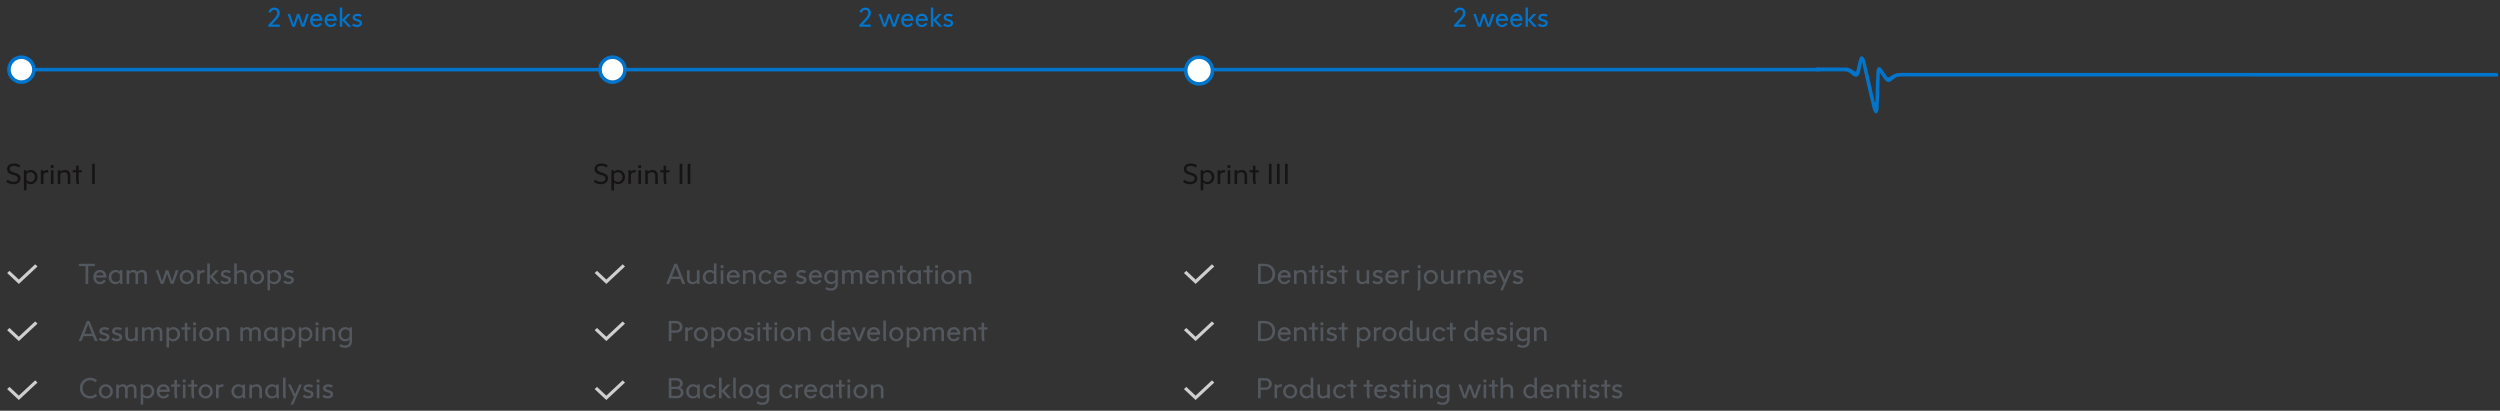 <?xml version="1.0" encoding="UTF-8"?>
<svg width="1400px" height="230px" viewBox="0 0 1400 230" version="1.1" xmlns="http://www.w3.org/2000/svg" xmlns:xlink="http://www.w3.org/1999/xlink">
    <rect x="0" y="0" width="1400" height="230" fill="#333333" stroke="none"/>
    <title>C55F1E8D-53F1-4356-831B-3C147A580B05</title>
    <g id="Screens" stroke="none" stroke-width="1" fill="none" fill-rule="evenodd">
        <g id="Elsewhen__Case_Studies__Bupa__Desktop" transform="translate(-185, -6906)">
            <g id="Content" transform="translate(-136, 0)">
                <g id="section/strategy" transform="translate(0, 5661)">
                    <g id="phases" transform="translate(0, 882)">
                        <g id="phase_1" transform="translate(1, 0)">
                            <g id="Elsewhen_Bupa_StrategyPhaseI_Timeline_Desktop" transform="translate(320, 363)">
                                <g id="line" transform="translate(3.5, 31)">
                                    <line x1="13.5" y1="8" x2="1014.5" y2="8" stroke="#0174CC" stroke-width="2" stroke-linecap="square"></line>
                                    <path d="M1058.888,12.112 C1058.079,12.396 1057.366,12.958 1056.61,13.551 C1056.231,13.848 1055.839,14.158 1055.416,14.444 C1054.9,14.794 1054.472,14.958 1054.063,14.958 C1053.511,14.958 1052.975,14.652 1052.323,13.965 C1051.441,13.037 1050.036,10.932 1049.475,10.071 C1049.438,10.018 1049.39,9.958 1049.319,9.958 C1049.181,9.958 1049.178,10.142 1049.178,10.202 C1049.151,12.612 1048.781,25.759 1048.523,29.685 C1048.409,31.422 1047.881,32.5 1047.145,32.5 C1046.554,32.5 1045.668,31.696 1045.113,29.431 C1043.702,23.665 1040.691,10.846 1039.397,4.335 C1039.359,4.156 1039.161,4.157 1039.125,4.335 C1038.98,5.001 1038.853,5.756 1038.732,6.392 C1038.345,8.4 1038.01,10.135 1037.351,11.089 C1036.597,12.173 1035.485,12.242 1034.137,11.328 C1033.839,11.126 1033.552,10.875 1033.25,10.607 C1032.384,9.846 1031.406,8.982 1029.78,8.982 L1013.89,8.982 L1013.5,6.83 L1030.22,6.83 C1031.93,6.83 1033.515,7.835 1034.462,8.529 C1034.942,8.881 1035.275,9.086 1035.541,9.086 C1035.908,9.086 1036.073,8.705 1036.209,8.132 C1036.276,7.851 1036.358,7.463 1036.451,7.014 C1036.768,5.528 1037.244,3.184 1037.847,1.626 C1038.13,0.901 1038.546,0.5 1039.023,0.5 C1039.754,0.5 1040.5,1.383 1040.92,2.749 C1041.484,4.57 1044.865,19.537 1046.291,25.806 C1046.35,26.062 1046.381,26.208 1046.384,26.219 C1046.41,26.329 1046.482,26.403 1046.567,26.403 C1046.641,26.403 1046.724,26.338 1046.728,26.196 L1046.729,26.172 C1046.838,19.829 1047.146,8.69 1047.608,7.546 C1047.863,6.913 1048.255,6.579 1048.741,6.579 C1049.304,6.579 1049.98,7.042 1050.461,7.759 C1050.703,8.119 1051.012,8.59 1051.339,9.086 C1052.146,10.312 1053.061,11.699 1053.33,11.996 C1053.733,12.433 1054.196,12.433 1054.854,11.975 C1054.949,11.909 1055.064,11.824 1055.197,11.726 C1055.898,11.206 1057.072,10.491 1058.39,10.12 C1059.263,9.875 1060.388,9.824 1061.176,9.824 C1061.686,9.824 1394.98,9.845 1395.138,9.855 L1395.5,11.85 C1395.309,11.84 1062.043,11.824 1061.566,11.824 C1060.722,11.824 1059.573,11.874 1058.888,12.112 Z" id="heartrate" fill="#0174CC"></path>
                                    <circle id="circle" stroke="#0174CC" stroke-width="2" fill="#FFFFFF" cx="8.5" cy="8" r="7"></circle>
                                    <circle id="circle" stroke="#0174CC" stroke-width="2" fill="#FFFFFF" cx="339.5" cy="8" r="7"></circle>
                                    <circle id="circle" stroke="#0174CC" stroke-width="2" fill="#FFFFFF" cx="668" cy="8.5" r="7.5"></circle>
                                </g>
                                <g id="lists" transform="translate(0, 91)">
                                    <g id="cases/list/checklist">
                                        <g id="case/list/checklist">
                                            <g id="icon/tick" transform="translate(4, 57)" fill="#D0CFCF">
                                                <polygon id="tick" points="0 4.889 1.308 3.667 6.538 8.556 15.692 0 17 1.222 6.538 11"></polygon>
                                            </g>
                                            <g id="icon/tick" transform="translate(4, 89)" fill="#D0CFCF">
                                                <polygon id="tick" points="0 4.889 1.308 3.667 6.538 8.556 15.692 0 17 1.222 6.538 11"></polygon>
                                            </g>
                                            <g id="icon/tick" transform="translate(4, 122)" fill="#D0CFCF">
                                                <polygon id="tick" points="0 4.889 1.308 3.667 6.538 8.556 15.692 0 17 1.222 6.538 11"></polygon>
                                            </g>
                                            <path d="M49.392,68 L49.392,58.032 L53.12,58.032 L53.12,56.736 L44.192,56.736 L44.192,58.032 L47.92,58.032 L47.92,68 L49.392,68 Z M56.016,68.16 C57.389,68.16 58.514,67.525 59.278,66.288 L58.197,65.6 C57.667,66.437 56.936,66.864 56.032,66.88 C54.668,66.897 53.794,65.962 53.717,64.43 L59.579,64.43 C59.594,64.326 59.597,64.24 59.597,64.166 C59.597,61.758 58.186,60.176 56.032,60.176 C53.818,60.176 52.272,61.821 52.272,64.176 C52.272,66.531 53.803,68.16 56.016,68.16 Z M58.056,63.178 L53.843,63.178 C54.143,62.101 54.938,61.456 56.048,61.456 C57.114,61.456 57.809,62.064 58.056,63.178 Z M64.656,68.144 C65.637,68.144 66.509,67.768 67.129,67.022 L67.411,68 L68.736,68 L68.496,66.902 L68.496,60.32 L67.056,60.32 L67.056,61.195 C66.51,60.536 65.706,60.176 64.752,60.176 C62.64,60.176 60.864,61.904 60.864,64.192 C60.864,66.416 62.528,68.144 64.656,68.144 Z M64.88,66.912 C63.424,66.912 62.336,65.744 62.336,64.176 C62.336,62.56 63.488,61.408 64.912,61.408 C65.824,61.408 66.631,61.879 67.088,62.636 L67.088,65.672 C66.621,66.46 65.775,66.912 64.88,66.912 Z M82.28,68 L82.286,63.12 C82.288,61.248 81.216,60.176 79.616,60.176 L79.616,60.176 C78.627,60.176 77.782,60.567 76.84,61.243 C76.388,60.547 75.65,60.176 74.752,60.176 C73.822,60.176 73.002,60.571 72.32,61.132 L72.32,60.32 L70.912,60.32 L70.912,68 L72.352,68 L72.352,62.479 C72.853,61.864 73.631,61.408 74.464,61.408 C75.328,61.408 75.888,61.888 75.888,63.12 L75.888,68 L77.328,68 L77.328,62.311 C77.936,61.681 78.695,61.408 79.36,61.408 C80.24,61.408 80.848,61.888 80.846,63.12 L80.84,68 L82.28,68 Z M94.254,60.32 L92.846,60.32 L90.769,66.487 L88.656,60.32 L87.184,60.32 L90.008,68 L91.616,68 L93.561,62.286 L95.59,68 L97.198,68 L99.923,60.32 L98.451,60.32 L96.353,66.488 L94.254,60.32 Z M104.614,68.16 C106.742,68.16 108.557,66.496 108.557,64.176 C108.557,61.872 106.742,60.176 104.614,60.176 C102.486,60.176 100.672,61.872 100.672,64.176 C100.672,66.496 102.486,68.16 104.614,68.16 Z M104.614,66.88 C103.222,66.874 102.144,65.76 102.144,64.208 C102.144,62.656 103.222,61.462 104.614,61.456 C106.006,61.462 107.085,62.656 107.085,64.208 C107.085,65.76 106.006,66.874 104.614,66.88 Z M111.888,68 L111.888,62.632 C112.436,61.922 113.18,61.536 113.968,61.536 C114.163,61.536 114.395,61.552 114.555,61.576 L114.555,60.176 C113.389,60.176 112.746,60.366 112.014,60.98 L111.856,61.118 L111.856,60.32 L110.448,60.32 L110.448,68 L111.888,68 Z M117.512,68 L117.512,64.132 L121.043,68 L122.862,68 L119.164,63.916 L122.554,60.32 L120.728,60.32 L117.512,63.817 L117.512,56.496 L116.064,56.496 L116.064,68 L117.512,68 Z M126.352,68.128 C128.096,68.128 129.328,67.152 129.328,65.728 C129.328,63.12 125.152,63.888 125.152,62.368 C125.152,61.824 125.712,61.472 126.608,61.472 C127.28,61.472 127.904,61.664 128.446,62.027 L129.235,60.968 C128.496,60.48 127.632,60.208 126.64,60.208 C124.848,60.208 123.712,61.12 123.712,62.512 C123.712,65.168 127.888,64.224 127.888,65.856 C127.888,66.448 127.328,66.848 126.384,66.848 C125.568,66.848 124.8,66.56 124.131,66.037 L123.341,67.099 C124.112,67.76 125.264,68.128 126.352,68.128 Z M132.624,68 L132.624,62.48 C133.128,61.877 134.022,61.408 134.944,61.408 C136.08,61.408 136.784,62.144 136.784,63.36 L136.784,68 L138.224,68 L138.224,63.36 C138.224,61.488 137.104,60.176 135.248,60.176 L135.248,60.176 C134.27,60.176 133.319,60.547 132.592,61.133 L132.592,56.496 L131.184,56.496 L131.184,68 L132.624,68 Z M143.942,68.16 C146.07,68.16 147.885,66.496 147.885,64.176 C147.885,61.872 146.07,60.176 143.942,60.176 C141.814,60.176 140,61.872 140,64.176 C140,66.496 141.814,68.16 143.942,68.16 Z M143.942,66.88 C142.55,66.874 141.472,65.76 141.472,64.208 C141.472,62.656 142.55,61.462 143.942,61.456 C145.334,61.462 146.413,62.656 146.413,64.208 C146.413,65.76 145.334,66.874 143.942,66.88 Z M151.168,61.268 L151.168,60.32 L149.776,60.32 L149.776,71.584 L151.216,71.584 L151.216,67.125 C151.762,67.784 152.566,68.144 153.52,68.144 C155.632,68.144 157.408,66.416 157.408,64.128 C157.408,61.974 155.846,60.284 153.814,60.181 L153.616,60.176 C152.648,60.176 151.786,60.542 151.168,61.268 Z M153.36,66.912 L153.36,66.912 C152.448,66.912 151.641,66.441 151.184,65.684 L151.184,62.648 C151.651,61.86 152.497,61.408 153.392,61.408 C154.848,61.408 155.936,62.576 155.936,64.144 C155.936,65.76 154.784,66.912 153.36,66.912 Z M161.6,68.128 C163.344,68.128 164.576,67.152 164.576,65.728 C164.576,63.12 160.4,63.888 160.4,62.368 C160.4,61.824 160.96,61.472 161.856,61.472 C162.528,61.472 163.152,61.664 163.694,62.027 L164.483,60.968 C163.744,60.48 162.88,60.208 161.888,60.208 C160.096,60.208 158.96,61.12 158.96,62.512 C158.96,65.168 163.136,64.224 163.136,65.856 C163.136,66.448 162.576,66.848 161.632,66.848 C160.816,66.848 160.048,66.56 159.379,66.037 L158.589,67.099 C159.36,67.76 160.512,68.128 161.6,68.128 Z M53.101,100 L54.704,99.998 L50.122,88.736 L48.646,88.736 L44.064,99.998 L45.667,100 L46.788,97.224 L51.979,97.224 L53.101,100 Z M51.462,95.912 L47.305,95.912 L49.378,90.476 L51.462,95.912 Z M58.288,100.128 C60.032,100.128 61.264,99.152 61.264,97.728 C61.264,95.12 57.088,95.888 57.088,94.368 C57.088,93.824 57.648,93.472 58.544,93.472 C59.216,93.472 59.84,93.664 60.382,94.027 L61.171,92.968 C60.432,92.48 59.568,92.208 58.576,92.208 C56.784,92.208 55.648,93.12 55.648,94.512 C55.648,97.168 59.824,96.224 59.824,97.856 C59.824,98.448 59.264,98.848 58.32,98.848 C57.504,98.848 56.736,98.56 56.067,98.037 L55.277,99.099 C56.048,99.76 57.2,100.128 58.288,100.128 Z M65.44,100.128 C67.184,100.128 68.416,99.152 68.416,97.728 C68.416,95.12 64.24,95.888 64.24,94.368 C64.24,93.824 64.8,93.472 65.696,93.472 C66.368,93.472 66.992,93.664 67.534,94.027 L68.323,92.968 C67.584,92.48 66.72,92.208 65.728,92.208 C63.936,92.208 62.8,93.12 62.8,94.512 C62.8,97.168 66.976,96.224 66.976,97.856 C66.976,98.448 66.416,98.848 65.472,98.848 C64.656,98.848 63.888,98.56 63.219,98.037 L62.429,99.099 C63.2,99.76 64.352,100.128 65.44,100.128 Z M73.088,100.144 C74.045,100.144 75.03,99.751 75.728,99.192 L75.728,100 L77.136,100 L77.136,92.32 L75.696,92.32 L75.696,97.845 C75.197,98.433 74.295,98.912 73.392,98.912 C72.272,98.912 71.616,98.176 71.616,96.96 L71.616,92.32 L70.176,92.32 L70.176,97.2 C70.176,98.816 71.328,100.144 73.088,100.144 Z M90.904,100 L90.91,95.12 C90.912,93.248 89.84,92.176 88.24,92.176 L88.24,92.176 C87.251,92.176 86.406,92.567 85.464,93.243 C85.012,92.547 84.274,92.176 83.376,92.176 C82.446,92.176 81.626,92.571 80.944,93.132 L80.944,92.32 L79.536,92.32 L79.536,100 L80.976,100 L80.976,94.479 C81.477,93.864 82.255,93.408 83.088,93.408 C83.952,93.408 84.512,93.888 84.512,95.12 L84.512,100 L85.952,100 L85.952,94.311 C86.56,93.681 87.319,93.408 87.984,93.408 C88.864,93.408 89.472,93.888 89.47,95.12 L89.464,100 L90.904,100 Z M94.672,103.584 L94.672,99.125 C95.218,99.784 96.022,100.144 96.976,100.144 C99.088,100.144 100.864,98.416 100.864,96.128 C100.864,93.904 99.2,92.176 97.072,92.176 C96.104,92.176 95.242,92.542 94.624,93.268 L94.624,92.32 L93.232,92.32 L93.232,103.584 L94.672,103.584 Z M96.816,98.912 L96.816,98.912 C95.904,98.912 95.097,98.441 94.64,97.684 L94.64,94.648 C95.107,93.86 95.953,93.408 96.848,93.408 C98.304,93.408 99.392,94.576 99.392,96.144 C99.392,97.76 98.24,98.912 96.816,98.912 Z M105.152,100 L104.912,97.822 L104.912,93.52 L106.771,93.52 L106.771,92.32 L104.912,92.32 L104.912,89.76 L103.472,89.76 L103.472,92.32 L101.616,92.32 L101.616,93.52 L103.472,93.52 L103.472,97.822 L103.779,99.998 L105.152,100 Z M109.736,91.107 L109.736,89.488 L108.184,89.488 L108.184,91.107 L109.736,91.107 Z M109.68,100 L109.68,92.32 L108.24,92.32 L108.24,100 L109.68,100 Z M115.494,100.16 C117.622,100.16 119.437,98.496 119.437,96.176 C119.437,93.872 117.622,92.176 115.494,92.176 C113.366,92.176 111.552,93.872 111.552,96.176 C111.552,98.496 113.366,100.16 115.494,100.16 Z M115.494,98.88 C114.102,98.874 113.024,97.76 113.024,96.208 C113.024,94.656 114.102,93.462 115.494,93.456 C116.886,93.462 117.965,94.656 117.965,96.208 C117.965,97.76 116.886,98.874 115.494,98.88 Z M122.768,100 L122.768,94.48 C123.273,93.877 124.168,93.408 125.104,93.408 C126.272,93.408 126.928,94.144 126.928,95.36 L126.928,100 L128.368,100 L128.368,95.36 C128.368,93.488 127.296,92.176 125.408,92.176 L125.408,92.176 C124.415,92.176 123.463,92.547 122.736,93.133 L122.736,92.32 L121.328,92.32 L121.328,100 L122.768,100 Z M145.96,100 L145.966,95.12 C145.968,93.248 144.896,92.176 143.296,92.176 L143.296,92.176 C142.307,92.176 141.462,92.567 140.52,93.243 C140.068,92.547 139.33,92.176 138.432,92.176 C137.502,92.176 136.682,92.571 136,93.132 L136,92.32 L134.592,92.32 L134.592,100 L136.032,100 L136.032,94.479 C136.533,93.864 137.311,93.408 138.144,93.408 C139.008,93.408 139.568,93.888 139.568,95.12 L139.568,100 L141.008,100 L141.008,94.311 C141.616,93.681 142.375,93.408 143.04,93.408 C143.92,93.408 144.528,93.888 144.526,95.12 L144.52,100 L145.96,100 Z M151.552,100.144 C152.533,100.144 153.405,99.768 154.025,99.022 L154.307,100 L155.632,100 L155.392,98.902 L155.392,92.32 L153.952,92.32 L153.952,93.195 C153.406,92.536 152.602,92.176 151.648,92.176 C149.536,92.176 147.76,93.904 147.76,96.192 C147.76,98.416 149.424,100.144 151.552,100.144 Z M151.776,98.912 C150.32,98.912 149.232,97.744 149.232,96.176 C149.232,94.56 150.384,93.408 151.808,93.408 C152.72,93.408 153.527,93.879 153.984,94.636 L153.984,97.672 C153.517,98.46 152.671,98.912 151.776,98.912 Z M159.2,93.268 L159.2,92.32 L157.808,92.32 L157.808,103.584 L159.248,103.584 L159.248,99.125 C159.794,99.784 160.598,100.144 161.552,100.144 C163.664,100.144 165.44,98.416 165.44,96.128 C165.44,93.974 163.878,92.284 161.846,92.181 L161.648,92.176 C160.68,92.176 159.818,92.542 159.2,93.268 Z M161.392,98.912 L161.392,98.912 C160.48,98.912 159.673,98.441 159.216,97.684 L159.216,94.648 C159.683,93.86 160.529,93.408 161.424,93.408 C162.88,93.408 163.968,94.576 163.968,96.144 C163.968,97.76 162.816,98.912 161.392,98.912 Z M168.704,93.268 L168.704,92.32 L167.312,92.32 L167.312,103.584 L168.752,103.584 L168.752,99.125 C169.298,99.784 170.102,100.144 171.056,100.144 C173.168,100.144 174.944,98.416 174.944,96.128 C174.944,93.974 173.382,92.284 171.35,92.181 L171.152,92.176 C170.184,92.176 169.322,92.542 168.704,93.268 Z M170.896,98.912 L170.896,98.912 C169.984,98.912 169.177,98.441 168.72,97.684 L168.72,94.648 C169.187,93.86 170.033,93.408 170.928,93.408 C172.384,93.408 173.472,94.576 173.472,96.144 C173.472,97.76 172.32,98.912 170.896,98.912 Z M178.312,91.107 L178.312,89.488 L176.76,89.488 L176.76,91.107 L178.312,91.107 Z M178.256,100 L178.256,92.32 L176.816,92.32 L176.816,100 L178.256,100 Z M182.096,100 L182.096,94.48 C182.601,93.877 183.496,93.408 184.432,93.408 C185.6,93.408 186.256,94.144 186.256,95.36 L186.256,100 L187.696,100 L187.696,95.36 C187.696,93.488 186.624,92.176 184.736,92.176 L184.736,92.176 C183.743,92.176 182.791,92.547 182.064,93.133 L182.064,92.32 L180.656,92.32 L180.656,100 L182.096,100 Z M193.28,103.744 C195.488,103.744 197.104,102.544 197.104,99.942 L197.104,92.32 L195.664,92.32 L195.664,93.195 C195.118,92.536 194.314,92.176 193.36,92.176 C191.248,92.176 189.472,93.904 189.472,96.192 C189.472,98.416 191.136,100.144 193.264,100.144 C194.224,100.144 195.079,99.785 195.696,99.071 L195.696,100.118 C195.696,101.6 194.816,102.48 193.136,102.48 C192.144,102.48 191.328,102.176 190.696,101.677 L190.058,102.8 C190.72,103.328 191.936,103.744 193.28,103.744 Z M193.488,98.912 L193.488,98.912 C192.032,98.912 190.944,97.744 190.944,96.176 C190.944,94.56 192.096,93.408 193.52,93.408 C194.432,93.408 195.239,93.879 195.696,94.636 L195.696,97.672 C195.229,98.46 194.383,98.912 193.488,98.912 Z M50.464,132.16 C51.984,132.16 53.376,131.632 54.437,130.645 L53.512,129.554 C52.736,130.384 51.632,130.8 50.48,130.8 C48.064,130.8 46.256,128.944 46.256,126.384 C46.256,123.808 48.08,121.904 50.496,121.904 C51.664,121.904 52.688,122.352 53.414,123.088 L54.358,122 C53.296,121.04 51.936,120.544 50.48,120.544 C47.2,120.544 44.736,123.056 44.736,126.368 C44.736,129.68 47.184,132.16 50.464,132.16 Z M59.238,132.16 C61.366,132.16 63.181,130.496 63.181,128.176 C63.181,125.872 61.366,124.176 59.238,124.176 C57.11,124.176 55.296,125.872 55.296,128.176 C55.296,130.496 57.11,132.16 59.238,132.16 Z M59.238,130.88 C57.846,130.874 56.768,129.76 56.768,128.208 C56.768,126.656 57.846,125.462 59.238,125.456 C60.63,125.462 61.709,126.656 61.709,128.208 C61.709,129.76 60.63,130.874 59.238,130.88 Z M76.44,132 L76.446,127.12 C76.448,125.248 75.376,124.176 73.776,124.176 L73.776,124.176 C72.787,124.176 71.942,124.567 71,125.243 C70.548,124.547 69.81,124.176 68.912,124.176 C67.982,124.176 67.162,124.571 66.48,125.132 L66.48,124.32 L65.072,124.32 L65.072,132 L66.512,132 L66.512,126.479 C67.013,125.864 67.791,125.408 68.624,125.408 C69.488,125.408 70.048,125.888 70.048,127.12 L70.048,132 L71.488,132 L71.488,126.311 C72.096,125.681 72.855,125.408 73.52,125.408 C74.4,125.408 75.008,125.888 75.006,127.12 L75,132 L76.44,132 Z M80.16,125.268 L80.16,124.32 L78.768,124.32 L78.768,135.584 L80.208,135.584 L80.208,131.125 C80.754,131.784 81.558,132.144 82.512,132.144 C84.624,132.144 86.4,130.416 86.4,128.128 C86.4,125.974 84.838,124.284 82.806,124.181 L82.608,124.176 C81.64,124.176 80.778,124.542 80.16,125.268 Z M82.352,130.912 L82.352,130.912 C81.44,130.912 80.633,130.441 80.176,129.684 L80.176,126.648 C80.643,125.86 81.489,125.408 82.384,125.408 C83.84,125.408 84.928,126.576 84.928,128.144 C84.928,129.76 83.776,130.912 82.352,130.912 Z M91.504,132.16 C92.877,132.16 94.002,131.525 94.766,130.288 L93.685,129.6 C93.155,130.437 92.424,130.864 91.52,130.88 C90.156,130.897 89.282,129.962 89.205,128.43 L95.067,128.43 C95.082,128.326 95.085,128.24 95.085,128.166 C95.085,125.758 93.674,124.176 91.52,124.176 C89.306,124.176 87.76,125.821 87.76,128.176 C87.76,130.531 89.291,132.16 91.504,132.16 Z M93.544,127.178 L89.331,127.178 C89.631,126.101 90.426,125.456 91.536,125.456 C92.602,125.456 93.297,126.064 93.544,127.178 Z M99.328,132 L99.088,129.822 L99.088,125.52 L100.947,125.52 L100.947,124.32 L99.088,124.32 L99.088,121.76 L97.648,121.76 L97.648,124.32 L95.792,124.32 L95.792,125.52 L97.648,125.52 L97.648,129.822 L97.955,131.998 L99.328,132 Z M103.912,123.107 L103.912,121.488 L102.36,121.488 L102.36,123.107 L103.912,123.107 Z M103.856,132 L103.856,124.32 L102.416,124.32 L102.416,132 L103.856,132 Z M108.848,132 L108.608,129.822 L108.608,125.52 L110.467,125.52 L110.467,124.32 L108.608,124.32 L108.608,121.76 L107.168,121.76 L107.168,124.32 L105.312,124.32 L105.312,125.52 L107.168,125.52 L107.168,129.822 L107.475,131.998 L108.848,132 Z M115.158,132.16 C117.286,132.16 119.101,130.496 119.101,128.176 C119.101,125.872 117.286,124.176 115.158,124.176 C113.03,124.176 111.216,125.872 111.216,128.176 C111.216,130.496 113.03,132.16 115.158,132.16 Z M115.158,130.88 C113.766,130.874 112.688,129.76 112.688,128.208 C112.688,126.656 113.766,125.462 115.158,125.456 C116.55,125.462 117.629,126.656 117.629,128.208 C117.629,129.76 116.55,130.874 115.158,130.88 Z M122.432,132 L122.432,126.632 C122.98,125.922 123.724,125.536 124.512,125.536 C124.707,125.536 124.939,125.552 125.099,125.576 L125.099,124.176 C123.933,124.176 123.29,124.366 122.558,124.98 L122.4,125.118 L122.4,124.32 L120.992,124.32 L120.992,132 L122.432,132 Z M133.392,132.144 C134.373,132.144 135.245,131.768 135.865,131.022 L136.147,132 L137.472,132 L137.232,130.902 L137.232,124.32 L135.792,124.32 L135.792,125.195 C135.246,124.536 134.442,124.176 133.488,124.176 C131.376,124.176 129.6,125.904 129.6,128.192 C129.6,130.416 131.264,132.144 133.392,132.144 Z M133.616,130.912 C132.16,130.912 131.072,129.744 131.072,128.176 C131.072,126.56 132.224,125.408 133.648,125.408 C134.56,125.408 135.367,125.879 135.824,126.636 L135.824,129.672 C135.357,130.46 134.511,130.912 133.616,130.912 Z M141.088,132 L141.088,126.48 C141.593,125.877 142.488,125.408 143.424,125.408 C144.592,125.408 145.248,126.144 145.248,127.36 L145.248,132 L146.688,132 L146.688,127.36 C146.688,125.488 145.616,124.176 143.728,124.176 L143.728,124.176 C142.735,124.176 141.783,124.547 141.056,125.133 L141.056,124.32 L139.648,124.32 L139.648,132 L141.088,132 Z M152.256,132.144 C153.237,132.144 154.109,131.768 154.729,131.022 L155.011,132 L156.336,132 L156.096,130.902 L156.096,124.32 L154.656,124.32 L154.656,125.195 C154.11,124.536 153.306,124.176 152.352,124.176 C150.24,124.176 148.464,125.904 148.464,128.192 C148.464,130.416 150.128,132.144 152.256,132.144 Z M152.48,130.912 L152.48,130.912 C151.024,130.912 149.936,129.744 149.936,128.176 C149.936,126.56 151.088,125.408 152.512,125.408 C153.424,125.408 154.231,125.879 154.688,126.636 L154.688,129.672 C154.221,130.46 153.375,130.912 152.48,130.912 Z M160.16,132.002 L159.92,130.656 L159.92,120.496 L158.48,120.496 L158.48,130.656 L158.787,132 L160.16,132.002 Z M164.174,135.582 L169.093,124.32 L167.557,124.32 L165.281,129.736 L162.8,124.32 L161.264,124.32 L164.581,131.354 L162.714,135.582 L164.174,135.582 Z M172.576,132.128 C174.32,132.128 175.552,131.152 175.552,129.728 C175.552,127.12 171.376,127.888 171.376,126.368 C171.376,125.824 171.936,125.472 172.832,125.472 C173.504,125.472 174.128,125.664 174.67,126.027 L175.459,124.968 C174.72,124.48 173.856,124.208 172.864,124.208 C171.072,124.208 169.936,125.12 169.936,126.512 C169.936,129.168 174.112,128.224 174.112,129.856 C174.112,130.448 173.552,130.848 172.608,130.848 C171.792,130.848 171.024,130.56 170.355,130.037 L169.565,131.099 C170.336,131.76 171.488,132.128 172.576,132.128 Z M178.904,123.107 L178.904,121.488 L177.352,121.488 L177.352,123.107 L178.904,123.107 Z M178.848,132 L178.848,124.32 L177.408,124.32 L177.408,132 L178.848,132 Z M183.568,132.128 C185.312,132.128 186.544,131.152 186.544,129.728 C186.544,127.12 182.368,127.888 182.368,126.368 C182.368,125.824 182.928,125.472 183.824,125.472 C184.496,125.472 185.12,125.664 185.662,126.027 L186.451,124.968 C185.712,124.48 184.848,124.208 183.856,124.208 C182.064,124.208 180.928,125.12 180.928,126.512 C180.928,129.168 185.104,128.224 185.104,129.856 C185.104,130.448 184.544,130.848 183.6,130.848 C182.784,130.848 182.016,130.56 181.347,130.037 L180.557,131.099 C181.328,131.76 182.48,132.128 183.568,132.128 Z" id="TeamworkshopsAssumptionmappingCompetitoranalysis" fill="#53585F" fill-rule="nonzero"></path>
                                            <path d="M7.4,12.16 C10.232,12.16 11.48,10.704 11.483,8.877 C11.48,4.864 5.416,6.368 5.419,3.506 C5.416,2.448 6.248,1.872 7.752,1.872 C9.048,1.872 10.056,2.304 10.699,2.838 L11.33,1.646 C10.312,0.896 9.272,0.544 7.896,0.544 C5.4,0.544 3.976,1.712 3.979,3.717 C3.976,7.856 10.024,6.096 10.027,9.043 C10.024,10.16 9.16,10.832 7.576,10.832 C6.456,10.832 5.448,10.496 4.224,9.685 L3.496,10.834 C4.776,11.728 5.864,12.16 7.4,12.16 Z M14.776,5.268 L14.776,4.32 L13.384,4.32 L13.384,15.584 L14.824,15.584 L14.824,11.125 C15.37,11.784 16.174,12.144 17.128,12.144 C19.24,12.144 21.016,10.416 21.016,8.128 C21.016,5.973 19.454,4.284 17.422,4.181 L17.224,4.176 C16.256,4.176 15.394,4.542 14.776,5.268 Z M16.968,10.912 L16.968,10.912 C16.056,10.912 15.249,10.441 14.792,9.684 L14.792,6.648 C15.259,5.86 16.105,5.408 17,5.408 C18.456,5.408 19.544,6.576 19.544,8.144 C19.544,9.76 18.392,10.912 16.968,10.912 Z M24.328,12 L24.328,6.632 C24.876,5.922 25.62,5.536 26.408,5.536 C26.603,5.536 26.835,5.552 26.995,5.576 L26.995,4.176 C25.829,4.176 25.186,4.366 24.454,4.98 L24.296,5.118 L24.296,4.32 L22.888,4.32 L22.888,12 L24.328,12 Z M30,3.107 L30,1.488 L28.448,1.488 L28.448,3.107 L30,3.107 Z M29.944,12 L29.944,4.32 L28.504,4.32 L28.504,12 L29.944,12 Z M33.784,12 L33.784,6.48 C34.289,5.877 35.184,5.408 36.12,5.408 C37.288,5.408 37.944,6.144 37.944,7.36 L37.944,12 L39.384,12 L39.384,7.36 C39.384,5.488 38.312,4.176 36.424,4.176 L36.424,4.176 C35.431,4.176 34.479,4.547 33.752,5.133 L33.752,4.32 L32.344,4.32 L32.344,12 L33.784,12 Z M44.28,12 L44.04,9.822 L44.04,5.52 L45.899,5.52 L45.899,4.32 L44.04,4.32 L44.04,1.76 L42.6,1.76 L42.6,4.32 L40.744,4.32 L40.744,5.52 L42.6,5.52 L42.6,9.822 L42.907,11.998 L44.28,12 Z M53.08,12 L53.08,0.736 L51.608,0.736 L51.608,12 L53.08,12 Z" id="SprintI" fill="#161314" fill-rule="nonzero"></path>
                                        </g>
                                    </g>
                                    <g id="cases/list/checklist" transform="translate(329, 0)">
                                        <g id="case/list/checklist">
                                            <g id="icon/tick" transform="translate(4, 57)" fill="#D0CFCF">
                                                <polygon id="tick" points="0 4.889 1.308 3.667 6.538 8.556 15.692 0 17 1.222 6.538 11"></polygon>
                                            </g>
                                            <g id="icon/tick" transform="translate(4, 89)" fill="#D0CFCF">
                                                <polygon id="tick" points="0 4.889 1.308 3.667 6.538 8.556 15.692 0 17 1.222 6.538 11"></polygon>
                                            </g>
                                            <g id="icon/tick" transform="translate(4, 122)" fill="#D0CFCF">
                                                <polygon id="tick" points="0 4.889 1.308 3.667 6.538 8.556 15.692 0 17 1.222 6.538 11"></polygon>
                                            </g>
                                            <path d="M53.101,68 L54.704,67.998 L50.122,56.736 L48.646,56.736 L44.064,67.998 L45.667,68 L46.788,65.224 L51.979,65.224 L53.101,68 Z M51.462,63.912 L47.305,63.912 L49.378,58.476 L51.462,63.912 Z M58.656,68.144 C59.613,68.144 60.598,67.751 61.296,67.192 L61.296,68 L62.704,68 L62.704,60.32 L61.264,60.32 L61.264,65.845 C60.765,66.433 59.863,66.912 58.96,66.912 C57.84,66.912 57.184,66.176 57.184,64.96 L57.184,60.32 L55.744,60.32 L55.744,65.2 C55.744,66.816 56.896,68.144 58.656,68.144 Z M68.368,68.144 C69.349,68.144 70.221,67.768 70.841,67.022 L71.123,68 L72.448,68 L72.208,66.902 L72.208,56.496 L70.768,56.496 L70.768,61.195 C70.222,60.536 69.418,60.176 68.464,60.176 C66.352,60.176 64.576,61.904 64.576,64.192 C64.576,66.416 66.24,68.144 68.368,68.144 Z M68.592,66.912 C67.136,66.912 66.048,65.744 66.048,64.176 C66.048,62.56 67.2,61.408 68.624,61.408 C69.536,61.408 70.343,61.879 70.8,62.636 L70.8,65.672 C70.333,66.46 69.487,66.912 68.592,66.912 Z M76.12,59.107 L76.12,57.488 L74.568,57.488 L74.568,59.107 L76.12,59.107 Z M76.064,68 L76.064,60.32 L74.624,60.32 L74.624,68 L76.064,68 Z M81.696,68.16 C83.069,68.16 84.194,67.525 84.958,66.288 L83.877,65.6 C83.347,66.437 82.616,66.864 81.712,66.88 C80.348,66.897 79.474,65.962 79.397,64.43 L85.259,64.43 C85.274,64.326 85.277,64.24 85.277,64.166 C85.277,61.758 83.866,60.176 81.712,60.176 C79.498,60.176 77.952,61.821 77.952,64.176 C77.952,66.531 79.483,68.16 81.696,68.16 Z M83.736,63.178 L79.523,63.178 C79.823,62.101 80.618,61.456 81.728,61.456 C82.794,61.456 83.489,62.064 83.736,63.178 Z M88.512,68 L88.512,62.48 C89.017,61.877 89.912,61.408 90.848,61.408 C92.016,61.408 92.672,62.144 92.672,63.36 L92.672,68 L94.112,68 L94.112,63.36 C94.112,61.488 93.04,60.176 91.152,60.176 L91.152,60.176 C90.159,60.176 89.207,60.547 88.48,61.133 L88.48,60.32 L87.072,60.32 L87.072,68 L88.512,68 Z M99.824,68.16 C101.232,68.16 102.448,67.408 103.08,66.314 L101.957,65.6 C101.456,66.448 100.672,66.88 99.792,66.88 C98.432,66.88 97.36,65.84 97.36,64.208 C97.36,62.56 98.448,61.456 99.792,61.456 C100.656,61.456 101.44,61.92 101.928,62.742 L103.066,62.019 C102.384,60.848 101.152,60.176 99.808,60.176 C97.68,60.176 95.888,61.872 95.888,64.176 C95.888,66.496 97.712,68.16 99.824,68.16 Z M108.016,68.16 C109.389,68.16 110.514,67.525 111.278,66.288 L110.197,65.6 C109.667,66.437 108.936,66.864 108.032,66.88 C106.668,66.897 105.794,65.962 105.717,64.43 L111.579,64.43 C111.594,64.326 111.597,64.24 111.597,64.166 C111.597,61.758 110.186,60.176 108.032,60.176 C105.818,60.176 104.272,61.821 104.272,64.176 C104.272,66.531 105.803,68.16 108.016,68.16 Z M110.056,63.178 L105.843,63.178 C106.143,62.101 106.938,61.456 108.048,61.456 C109.114,61.456 109.809,62.064 110.056,63.178 Z M119.632,68.128 C121.376,68.128 122.608,67.152 122.608,65.728 C122.608,63.12 118.432,63.888 118.432,62.368 C118.432,61.824 118.992,61.472 119.888,61.472 C120.56,61.472 121.184,61.664 121.726,62.027 L122.515,60.968 C121.776,60.48 120.912,60.208 119.92,60.208 C118.128,60.208 116.992,61.12 116.992,62.512 C116.992,65.168 121.168,64.224 121.168,65.856 C121.168,66.448 120.608,66.848 119.664,66.848 C118.848,66.848 118.08,66.56 117.411,66.037 L116.621,67.099 C117.392,67.76 118.544,68.128 119.632,68.128 Z M127.696,68.16 C129.069,68.16 130.194,67.525 130.958,66.288 L129.877,65.6 C129.347,66.437 128.616,66.864 127.712,66.88 C126.348,66.897 125.474,65.962 125.397,64.43 L131.259,64.43 C131.274,64.326 131.277,64.24 131.277,64.166 C131.277,61.758 129.866,60.176 127.712,60.176 C125.498,60.176 123.952,61.821 123.952,64.176 C123.952,66.531 125.483,68.16 127.696,68.16 Z M129.736,63.178 L125.523,63.178 C125.823,62.101 126.618,61.456 127.728,61.456 C128.794,61.456 129.489,62.064 129.736,63.178 Z M136.352,71.744 C138.56,71.744 140.176,70.544 140.176,67.942 L140.176,60.32 L138.736,60.32 L138.736,61.195 C138.19,60.536 137.386,60.176 136.432,60.176 C134.32,60.176 132.544,61.904 132.544,64.192 C132.544,66.416 134.208,68.144 136.336,68.144 C137.296,68.144 138.151,67.785 138.768,67.071 L138.768,68.118 C138.768,69.6 137.888,70.48 136.208,70.48 C135.216,70.48 134.4,70.176 133.768,69.677 L133.13,70.8 C133.792,71.328 135.008,71.744 136.352,71.744 Z M136.56,66.912 C135.104,66.912 134.016,65.744 134.016,64.176 C134.016,62.56 135.168,61.408 136.592,61.408 C137.504,61.408 138.311,61.879 138.768,62.636 L138.768,65.672 C138.301,66.46 137.455,66.912 136.56,66.912 Z M153.944,68 L153.95,63.12 C153.952,61.248 152.88,60.176 151.28,60.176 L151.28,60.176 C150.291,60.176 149.446,60.567 148.504,61.243 C148.052,60.547 147.314,60.176 146.416,60.176 C145.486,60.176 144.666,60.571 143.984,61.132 L143.984,60.32 L142.576,60.32 L142.576,68 L144.016,68 L144.016,62.479 C144.517,61.864 145.295,61.408 146.128,61.408 C146.992,61.408 147.552,61.888 147.552,63.12 L147.552,68 L148.992,68 L148.992,62.311 C149.6,61.681 150.359,61.408 151.024,61.408 C151.904,61.408 152.512,61.888 152.51,63.12 L152.504,68 L153.944,68 Z M159.504,68.16 C160.877,68.16 162.002,67.525 162.766,66.288 L161.685,65.6 C161.155,66.437 160.424,66.864 159.52,66.88 C158.156,66.897 157.282,65.962 157.205,64.43 L163.067,64.43 C163.082,64.326 163.085,64.24 163.085,64.166 C163.085,61.758 161.674,60.176 159.52,60.176 C157.306,60.176 155.76,61.821 155.76,64.176 C155.76,66.531 157.291,68.16 159.504,68.16 Z M161.544,63.178 L157.331,63.178 C157.631,62.101 158.426,61.456 159.536,61.456 C160.602,61.456 161.297,62.064 161.544,63.178 Z M166.32,68 L166.32,62.48 C166.825,61.877 167.72,61.408 168.656,61.408 C169.824,61.408 170.48,62.144 170.48,63.36 L170.48,68 L171.92,68 L171.92,63.36 C171.92,61.488 170.848,60.176 168.96,60.176 L168.96,60.176 C167.967,60.176 167.015,60.547 166.288,61.133 L166.288,60.32 L164.88,60.32 L164.88,68 L166.32,68 Z M176.688,68 L176.448,65.822 L176.448,61.52 L178.307,61.52 L178.307,60.32 L176.448,60.32 L176.448,57.76 L175.008,57.76 L175.008,60.32 L173.152,60.32 L173.152,61.52 L175.008,61.52 L175.008,65.822 L175.315,67.998 L176.688,68 Z M182.848,68.144 C183.829,68.144 184.701,67.768 185.321,67.022 L185.603,68 L186.928,68 L186.688,66.902 L186.688,60.32 L185.248,60.32 L185.248,61.195 C184.702,60.536 183.898,60.176 182.944,60.176 C180.832,60.176 179.056,61.904 179.056,64.192 C179.056,66.416 180.72,68.144 182.848,68.144 Z M183.072,66.912 C181.616,66.912 180.528,65.744 180.528,64.176 C180.528,62.56 181.68,61.408 183.104,61.408 C184.016,61.408 184.823,61.879 185.28,62.636 L185.28,65.672 C184.813,66.46 183.967,66.912 183.072,66.912 Z M191.696,68 L191.456,65.822 L191.456,61.52 L193.315,61.52 L193.315,60.32 L191.456,60.32 L191.456,57.76 L190.016,57.76 L190.016,60.32 L188.16,60.32 L188.16,61.52 L190.016,61.52 L190.016,65.822 L190.323,67.998 L191.696,68 Z M196.28,59.107 L196.28,57.488 L194.728,57.488 L194.728,59.107 L196.28,59.107 Z M196.224,68 L196.224,60.32 L194.784,60.32 L194.784,68 L196.224,68 Z M202.038,68.16 C204.166,68.16 205.981,66.496 205.981,64.176 C205.981,61.872 204.166,60.176 202.038,60.176 C199.91,60.176 198.096,61.872 198.096,64.176 C198.096,66.496 199.91,68.16 202.038,68.16 Z M202.038,66.88 C200.646,66.874 199.568,65.76 199.568,64.208 C199.568,62.656 200.646,61.462 202.038,61.456 C203.43,61.462 204.509,62.656 204.509,64.208 C204.509,65.76 203.43,66.874 202.038,66.88 Z M209.312,68 L209.312,62.48 C209.817,61.877 210.712,61.408 211.648,61.408 C212.816,61.408 213.472,62.144 213.472,63.36 L213.472,68 L214.912,68 L214.912,63.36 C214.912,61.488 213.84,60.176 211.952,60.176 L211.952,60.176 C210.959,60.176 210.007,60.547 209.28,61.133 L209.28,60.32 L207.872,60.32 L207.872,68 L209.312,68 Z M46.992,100 L46.992,95.33 L49.637,95.33 C51.648,95.328 53.2,94.032 53.203,92.029 C53.2,90.032 51.648,88.736 49.637,88.738 L46.992,88.738 L46.992,88.736 L45.52,88.736 L45.52,100 L46.992,100 Z M49.637,94.018 L46.992,94.018 L46.992,90.05 L49.637,90.05 C50.944,90.048 51.68,90.896 51.683,92.021 C51.68,93.152 50.944,94.016 49.637,94.018 Z M56.192,100 L56.192,94.632 C56.74,93.922 57.484,93.536 58.272,93.536 C58.467,93.536 58.699,93.552 58.859,93.576 L58.859,92.176 C57.693,92.176 57.05,92.366 56.318,92.98 L56.16,93.118 L56.16,92.32 L54.752,92.32 L54.752,100 L56.192,100 Z M63.494,100.16 C65.622,100.16 67.437,98.496 67.437,96.176 C67.437,93.872 65.622,92.176 63.494,92.176 C61.366,92.176 59.552,93.872 59.552,96.176 C59.552,98.496 61.366,100.16 63.494,100.16 Z M63.494,98.88 C62.102,98.874 61.024,97.76 61.024,96.208 C61.024,94.656 62.102,93.462 63.494,93.456 C64.886,93.462 65.965,94.656 65.965,96.208 C65.965,97.76 64.886,98.874 63.494,98.88 Z M70.72,93.268 L70.72,92.32 L69.328,92.32 L69.328,103.584 L70.768,103.584 L70.768,99.125 C71.314,99.784 72.118,100.144 73.072,100.144 C75.184,100.144 76.96,98.416 76.96,96.128 C76.96,93.974 75.398,92.284 73.366,92.181 L73.168,92.176 C72.2,92.176 71.338,92.542 70.72,93.268 Z M72.912,98.912 L72.912,98.912 C72,98.912 71.193,98.441 70.736,97.684 L70.736,94.648 C71.203,93.86 72.049,93.408 72.944,93.408 C74.4,93.408 75.488,94.576 75.488,96.144 C75.488,97.76 74.336,98.912 72.912,98.912 Z M82.246,100.16 C84.374,100.16 86.189,98.496 86.189,96.176 C86.189,93.872 84.374,92.176 82.246,92.176 C80.118,92.176 78.304,93.872 78.304,96.176 C78.304,98.496 80.118,100.16 82.246,100.16 Z M82.246,98.88 C80.854,98.874 79.776,97.76 79.776,96.208 C79.776,94.656 80.854,93.462 82.246,93.456 C83.638,93.462 84.717,94.656 84.717,96.208 C84.717,97.76 83.638,98.874 82.246,98.88 Z M90.4,100.128 C92.144,100.128 93.376,99.152 93.376,97.728 C93.376,95.12 89.2,95.888 89.2,94.368 C89.2,93.824 89.76,93.472 90.656,93.472 C91.328,93.472 91.952,93.664 92.494,94.027 L93.283,92.968 C92.544,92.48 91.68,92.208 90.688,92.208 C88.896,92.208 87.76,93.12 87.76,94.512 C87.76,97.168 91.936,96.224 91.936,97.856 C91.936,98.448 91.376,98.848 90.432,98.848 C89.616,98.848 88.848,98.56 88.179,98.037 L87.389,99.099 C88.16,99.76 89.312,100.128 90.4,100.128 Z M96.728,91.107 L96.728,89.488 L95.176,89.488 L95.176,91.107 L96.728,91.107 Z M96.672,100 L96.672,92.32 L95.232,92.32 L95.232,100 L96.672,100 Z M101.664,100 L101.424,97.822 L101.424,93.52 L103.283,93.52 L103.283,92.32 L101.424,92.32 L101.424,89.76 L99.984,89.76 L99.984,92.32 L98.128,92.32 L98.128,93.52 L99.984,93.52 L99.984,97.822 L100.291,99.998 L101.664,100 Z M106.248,91.107 L106.248,89.488 L104.696,89.488 L104.696,91.107 L106.248,91.107 Z M106.192,100 L106.192,92.32 L104.752,92.32 L104.752,100 L106.192,100 Z M112.006,100.16 C114.134,100.16 115.949,98.496 115.949,96.176 C115.949,93.872 114.134,92.176 112.006,92.176 C109.878,92.176 108.064,93.872 108.064,96.176 C108.064,98.496 109.878,100.16 112.006,100.16 Z M112.006,98.88 C110.614,98.874 109.536,97.76 109.536,96.208 C109.536,94.656 110.614,93.462 112.006,93.456 C113.398,93.462 114.477,94.656 114.477,96.208 C114.477,97.76 113.398,98.874 112.006,98.88 Z M119.28,100 L119.28,94.48 C119.785,93.877 120.68,93.408 121.616,93.408 C122.784,93.408 123.44,94.144 123.44,95.36 L123.44,100 L124.88,100 L124.88,95.36 C124.88,93.488 123.808,92.176 121.92,92.176 L121.92,92.176 C120.927,92.176 119.975,92.547 119.248,93.133 L119.248,92.32 L117.84,92.32 L117.84,100 L119.28,100 Z M134.368,100.144 C135.349,100.144 136.221,99.768 136.841,99.022 L137.123,100 L138.448,100 L138.208,98.902 L138.208,88.496 L136.768,88.496 L136.768,93.195 C136.222,92.536 135.418,92.176 134.464,92.176 C132.352,92.176 130.576,93.904 130.576,96.192 C130.576,98.416 132.24,100.144 134.368,100.144 Z M134.592,98.912 C133.136,98.912 132.048,97.744 132.048,96.176 C132.048,94.56 133.2,93.408 134.624,93.408 C135.536,93.408 136.343,93.879 136.8,94.636 L136.8,97.672 C136.333,98.46 135.487,98.912 134.592,98.912 Z M143.856,100.16 C145.229,100.16 146.354,99.525 147.118,98.288 L146.037,97.6 C145.507,98.437 144.776,98.864 143.872,98.88 C142.508,98.897 141.634,97.962 141.557,96.43 L147.419,96.43 C147.434,96.326 147.437,96.24 147.437,96.166 C147.437,93.758 146.026,92.176 143.872,92.176 C141.658,92.176 140.112,93.821 140.112,96.176 C140.112,98.531 141.643,100.16 143.856,100.16 Z M145.896,95.178 L141.683,95.178 C141.983,94.101 142.778,93.456 143.888,93.456 C144.954,93.456 145.649,94.064 145.896,95.178 Z M152.784,100 L155.909,92.32 L154.373,92.32 L151.948,98.468 L149.568,92.32 L148.032,92.32 L151.176,100 L152.784,100 Z M160.304,100.16 C161.677,100.16 162.802,99.525 163.566,98.288 L162.485,97.6 C161.955,98.437 161.224,98.864 160.32,98.88 C158.956,98.897 158.082,97.962 158.005,96.43 L163.867,96.43 C163.882,96.326 163.885,96.24 163.885,96.166 C163.885,93.758 162.474,92.176 160.32,92.176 C158.106,92.176 156.56,93.821 156.56,96.176 C156.56,98.531 158.091,100.16 160.304,100.16 Z M162.344,95.178 L158.131,95.178 C158.431,94.101 159.226,93.456 160.336,93.456 C161.402,93.456 162.097,94.064 162.344,95.178 Z M167.328,100.002 L167.088,98.656 L167.088,88.496 L165.648,88.496 L165.648,98.656 L165.955,100 L167.328,100.002 Z M172.918,100.16 C175.046,100.16 176.861,98.496 176.861,96.176 C176.861,93.872 175.046,92.176 172.918,92.176 C170.79,92.176 168.976,93.872 168.976,96.176 C168.976,98.496 170.79,100.16 172.918,100.16 Z M172.918,98.88 C171.526,98.874 170.448,97.76 170.448,96.208 C170.448,94.656 171.526,93.462 172.918,93.456 C174.31,93.462 175.389,94.656 175.389,96.208 C175.389,97.76 174.31,98.874 172.918,98.88 Z M180.192,103.584 L180.192,99.125 C180.738,99.784 181.542,100.144 182.496,100.144 C184.608,100.144 186.384,98.416 186.384,96.128 C186.384,93.904 184.72,92.176 182.592,92.176 C181.624,92.176 180.762,92.542 180.144,93.268 L180.144,92.32 L178.752,92.32 L178.752,103.584 L180.192,103.584 Z M182.336,98.912 L182.336,98.912 C181.424,98.912 180.617,98.441 180.16,97.684 L180.16,94.648 C180.627,93.86 181.473,93.408 182.368,93.408 C183.824,93.408 184.912,94.576 184.912,96.144 C184.912,97.76 183.76,98.912 182.336,98.912 Z M199.624,100 L199.63,95.12 C199.632,93.248 198.56,92.176 196.96,92.176 L196.96,92.176 C195.971,92.176 195.126,92.567 194.184,93.243 C193.732,92.547 192.994,92.176 192.096,92.176 C191.166,92.176 190.346,92.571 189.664,93.132 L189.664,92.32 L188.256,92.32 L188.256,100 L189.696,100 L189.696,94.479 C190.197,93.864 190.975,93.408 191.808,93.408 C192.672,93.408 193.232,93.888 193.232,95.12 L193.232,100 L194.672,100 L194.672,94.311 C195.28,93.681 196.039,93.408 196.704,93.408 C197.584,93.408 198.192,93.888 198.19,95.12 L198.184,100 L199.624,100 Z M205.184,100.16 C206.557,100.16 207.682,99.525 208.446,98.288 L207.365,97.6 C206.835,98.437 206.104,98.864 205.2,98.88 C203.836,98.897 202.962,97.962 202.885,96.43 L208.747,96.43 C208.762,96.326 208.765,96.24 208.765,96.166 C208.765,93.758 207.354,92.176 205.2,92.176 C202.986,92.176 201.44,93.821 201.44,96.176 C201.44,98.531 202.971,100.16 205.184,100.16 Z M207.224,95.178 L203.011,95.178 C203.311,94.101 204.106,93.456 205.216,93.456 C206.282,93.456 206.977,94.064 207.224,95.178 Z M212,100 L212,94.48 C212.505,93.877 213.4,93.408 214.336,93.408 C215.504,93.408 216.16,94.144 216.16,95.36 L216.16,100 L217.6,100 L217.6,95.36 C217.6,93.488 216.528,92.176 214.64,92.176 L214.64,92.176 C213.647,92.176 212.695,92.547 211.968,93.133 L211.968,92.32 L210.56,92.32 L210.56,100 L212,100 Z M222.368,100 L222.128,97.822 L222.128,93.52 L223.987,93.52 L223.987,92.32 L222.128,92.32 L222.128,89.76 L220.688,89.76 L220.688,92.32 L218.832,92.32 L218.832,93.52 L220.688,93.52 L220.688,97.822 L220.995,99.998 L222.368,100 Z M50.197,132 C52.144,132 53.76,130.752 53.76,128.752 C53.76,127.455 53.076,126.543 51.869,126.103 C52.741,125.609 53.344,124.778 53.344,123.664 C53.344,122.032 52.048,120.736 49.776,120.736 L45.52,120.736 L45.52,132 L50.197,132 Z M46.992,125.614 L46.992,122.048 L49.776,122.048 C50.928,122.048 51.824,122.672 51.824,123.792 C51.824,124.832 51.024,125.6 49.84,125.6 L46.992,125.614 Z M50.197,130.688 L46.992,130.688 L46.992,126.834 L49.957,126.834 C51.264,126.832 52.24,127.536 52.24,128.816 C52.24,130.016 51.36,130.688 50.197,130.688 Z M59.024,132.144 C60.005,132.144 60.877,131.768 61.497,131.022 L61.779,132 L63.104,132 L62.864,130.902 L62.864,124.32 L61.424,124.32 L61.424,125.195 C60.878,124.536 60.074,124.176 59.12,124.176 C57.008,124.176 55.232,125.904 55.232,128.192 C55.232,130.416 56.896,132.144 59.024,132.144 Z M59.248,130.912 C57.792,130.912 56.704,129.744 56.704,128.176 C56.704,126.56 57.856,125.408 59.28,125.408 C60.192,125.408 60.999,125.879 61.456,126.636 L61.456,129.672 C60.989,130.46 60.143,130.912 59.248,130.912 Z M68.688,132.16 C70.096,132.16 71.312,131.408 71.944,130.314 L70.821,129.6 C70.32,130.448 69.536,130.88 68.656,130.88 C67.296,130.88 66.224,129.84 66.224,128.208 C66.224,126.56 67.312,125.456 68.656,125.456 C69.52,125.456 70.304,125.92 70.792,126.742 L71.93,126.019 C71.248,124.848 70.016,124.176 68.672,124.176 C66.544,124.176 64.752,125.872 64.752,128.176 C64.752,130.496 66.576,132.16 68.688,132.16 Z M75.096,132 L75.096,128.132 L78.627,132 L80.446,132 L76.748,127.916 L80.138,124.32 L78.312,124.32 L75.096,127.817 L75.096,120.496 L73.648,120.496 L73.648,132 L75.096,132 Z M83.264,132.002 L83.024,130.656 L83.024,120.496 L81.584,120.496 L81.584,130.656 L81.891,132 L83.264,132.002 Z M88.854,132.16 C90.982,132.16 92.797,130.496 92.797,128.176 C92.797,125.872 90.982,124.176 88.854,124.176 C86.726,124.176 84.912,125.872 84.912,128.176 C84.912,130.496 86.726,132.16 88.854,132.16 Z M88.854,130.88 C87.462,130.874 86.384,129.76 86.384,128.208 C86.384,126.656 87.462,125.462 88.854,125.456 C90.246,125.462 91.325,126.656 91.325,128.208 C91.325,129.76 90.246,130.874 88.854,130.88 Z M97.968,135.744 C100.176,135.744 101.792,134.544 101.792,131.942 L101.792,124.32 L100.352,124.32 L100.352,125.195 C99.806,124.536 99.002,124.176 98.048,124.176 C95.936,124.176 94.16,125.904 94.16,128.192 C94.16,130.416 95.824,132.144 97.952,132.144 C98.912,132.144 99.767,131.785 100.384,131.071 L100.384,132.118 C100.384,133.6 99.504,134.48 97.824,134.48 C96.832,134.48 96.016,134.176 95.384,133.677 L94.746,134.8 C95.408,135.328 96.624,135.744 97.968,135.744 Z M98.176,130.912 L98.176,130.912 C96.72,130.912 95.632,129.744 95.632,128.176 C95.632,126.56 96.784,125.408 98.208,125.408 C99.12,125.408 99.927,125.879 100.384,126.636 L100.384,129.672 C99.917,130.46 99.071,130.912 98.176,130.912 Z M111.52,132.16 C112.928,132.16 114.144,131.408 114.776,130.314 L113.653,129.6 C113.152,130.448 112.368,130.88 111.488,130.88 C110.128,130.88 109.056,129.84 109.056,128.208 C109.056,126.56 110.144,125.456 111.488,125.456 C112.352,125.456 113.136,125.92 113.624,126.742 L114.762,126.019 C114.08,124.848 112.848,124.176 111.504,124.176 C109.376,124.176 107.584,125.872 107.584,128.176 C107.584,130.496 109.408,132.16 111.52,132.16 Z M117.92,132 L117.92,126.632 C118.468,125.922 119.212,125.536 120,125.536 C120.195,125.536 120.427,125.552 120.587,125.576 L120.587,124.176 C119.338,124.176 118.689,124.394 117.888,125.118 L117.888,124.32 L116.48,124.32 L116.48,132 L117.92,132 Z M125.04,132.16 C126.413,132.16 127.538,131.525 128.302,130.288 L127.221,129.6 C126.691,130.437 125.96,130.864 125.056,130.88 C123.692,130.897 122.818,129.962 122.741,128.43 L128.603,128.43 C128.618,128.326 128.621,128.24 128.621,128.166 C128.621,125.758 127.21,124.176 125.056,124.176 C122.842,124.176 121.296,125.821 121.296,128.176 C121.296,130.531 122.827,132.16 125.04,132.16 Z M127.08,127.178 L122.867,127.178 C123.167,126.101 123.962,125.456 125.072,125.456 C126.138,125.456 126.833,126.064 127.08,127.178 Z M133.68,132.144 C134.661,132.144 135.533,131.768 136.153,131.022 L136.435,132 L137.76,132 L137.52,130.902 L137.52,124.32 L136.08,124.32 L136.08,125.195 C135.534,124.536 134.73,124.176 133.776,124.176 C131.664,124.176 129.888,125.904 129.888,128.192 C129.888,130.416 131.552,132.144 133.68,132.144 Z M133.904,130.912 C132.448,130.912 131.36,129.744 131.36,128.176 C131.36,126.56 132.512,125.408 133.936,125.408 C134.848,125.408 135.655,125.879 136.112,126.636 L136.112,129.672 C135.645,130.46 134.799,130.912 133.904,130.912 Z M142.528,132 L142.288,129.822 L142.288,125.52 L144.147,125.52 L144.147,124.32 L142.288,124.32 L142.288,121.76 L140.848,121.76 L140.848,124.32 L138.992,124.32 L138.992,125.52 L140.848,125.52 L140.848,129.822 L141.155,131.998 L142.528,132 Z M147.112,123.107 L147.112,121.488 L145.56,121.488 L145.56,123.107 L147.112,123.107 Z M147.056,132 L147.056,124.32 L145.616,124.32 L145.616,132 L147.056,132 Z M152.87,132.16 C154.998,132.16 156.813,130.496 156.813,128.176 C156.813,125.872 154.998,124.176 152.87,124.176 C150.742,124.176 148.928,125.872 148.928,128.176 C148.928,130.496 150.742,132.16 152.87,132.16 Z M152.87,130.88 C151.478,130.874 150.4,129.76 150.4,128.208 C150.4,126.656 151.478,125.462 152.87,125.456 C154.262,125.462 155.341,126.656 155.341,128.208 C155.341,129.76 154.262,130.874 152.87,130.88 Z M160.112,125.133 L160.112,124.32 L158.704,124.32 L158.704,132 L160.144,132 L160.144,126.48 C160.649,125.877 161.544,125.408 162.48,125.408 C163.648,125.408 164.304,126.144 164.304,127.36 L164.304,132 L165.744,132 L165.744,127.36 C165.744,125.555 164.747,124.27 162.983,124.181 L162.784,124.176 C161.791,124.176 160.839,124.547 160.112,125.133 Z" id="AudiencesegmentationPropositiondevelopmentBacklogcreation" fill="#53585F" fill-rule="nonzero"></path>
                                            <path d="M7.4,12.16 C10.232,12.16 11.48,10.704 11.483,8.877 C11.48,4.864 5.416,6.368 5.419,3.506 C5.416,2.448 6.248,1.872 7.752,1.872 C9.048,1.872 10.056,2.304 10.699,2.838 L11.33,1.646 C10.312,0.896 9.272,0.544 7.896,0.544 C5.4,0.544 3.976,1.712 3.979,3.717 C3.976,7.856 10.024,6.096 10.027,9.043 C10.024,10.16 9.16,10.832 7.576,10.832 C6.456,10.832 5.448,10.496 4.224,9.685 L3.496,10.834 C4.776,11.728 5.864,12.16 7.4,12.16 Z M14.776,5.268 L14.776,4.32 L13.384,4.32 L13.384,15.584 L14.824,15.584 L14.824,11.125 C15.37,11.784 16.174,12.144 17.128,12.144 C19.24,12.144 21.016,10.416 21.016,8.128 C21.016,5.973 19.454,4.284 17.422,4.181 L17.224,4.176 C16.256,4.176 15.394,4.542 14.776,5.268 Z M16.968,10.912 L16.968,10.912 C16.056,10.912 15.249,10.441 14.792,9.684 L14.792,6.648 C15.259,5.86 16.105,5.408 17,5.408 C18.456,5.408 19.544,6.576 19.544,8.144 C19.544,9.76 18.392,10.912 16.968,10.912 Z M24.328,12 L24.328,6.632 C24.876,5.922 25.62,5.536 26.408,5.536 C26.603,5.536 26.835,5.552 26.995,5.576 L26.995,4.176 C25.829,4.176 25.186,4.366 24.454,4.98 L24.296,5.118 L24.296,4.32 L22.888,4.32 L22.888,12 L24.328,12 Z M30,3.107 L30,1.488 L28.448,1.488 L28.448,3.107 L30,3.107 Z M29.944,12 L29.944,4.32 L28.504,4.32 L28.504,12 L29.944,12 Z M33.784,12 L33.784,6.48 C34.289,5.877 35.184,5.408 36.12,5.408 C37.288,5.408 37.944,6.144 37.944,7.36 L37.944,12 L39.384,12 L39.384,7.36 C39.384,5.488 38.312,4.176 36.424,4.176 L36.424,4.176 C35.431,4.176 34.479,4.547 33.752,5.133 L33.752,4.32 L32.344,4.32 L32.344,12 L33.784,12 Z M44.28,12 L44.04,9.822 L44.04,5.52 L45.899,5.52 L45.899,4.32 L44.04,4.32 L44.04,1.76 L42.6,1.76 L42.6,4.32 L40.744,4.32 L40.744,5.52 L42.6,5.52 L42.6,9.822 L42.907,11.998 L44.28,12 Z M53.08,12 L53.08,0.736 L51.608,0.736 L51.608,12 L53.08,12 Z M57.592,12 L57.592,0.736 L56.12,0.736 L56.12,12 L57.592,12 Z" id="SprintII" fill="#161314" fill-rule="nonzero"></path>
                                        </g>
                                    </g>
                                    <g id="cases/list/checklist" transform="translate(659, 0)">
                                        <g id="case/list/checklist">
                                            <g id="icon/tick" transform="translate(4, 57)" fill="#D0CFCF">
                                                <polygon id="tick" points="0 4.889 1.308 3.667 6.538 8.556 15.692 0 17 1.222 6.538 11"></polygon>
                                            </g>
                                            <g id="icon/tick" transform="translate(4, 89)" fill="#D0CFCF">
                                                <polygon id="tick" points="0 4.889 1.308 3.667 6.538 8.556 15.692 0 17 1.222 6.538 11"></polygon>
                                            </g>
                                            <g id="icon/tick" transform="translate(4, 122)" fill="#D0CFCF">
                                                <polygon id="tick" points="0 4.889 1.308 3.667 6.538 8.556 15.692 0 17 1.222 6.538 11"></polygon>
                                            </g>
                                            <path d="M49.056,68 C52.656,68 55.088,65.84 55.088,62.368 C55.088,58.912 52.656,56.736 49.056,56.736 L45.52,56.736 L45.52,68 L49.056,68 Z M49.056,66.688 L46.992,66.688 L46.992,58.048 L49.056,58.048 C51.792,58.048 53.568,59.68 53.568,62.384 C53.568,65.104 51.792,66.688 49.056,66.688 Z M60.272,68.16 C61.645,68.16 62.77,67.525 63.534,66.288 L62.453,65.6 C61.923,66.437 61.192,66.864 60.288,66.88 C58.924,66.897 58.05,65.962 57.973,64.43 L63.835,64.43 C63.85,64.326 63.853,64.24 63.853,64.166 C63.853,61.758 62.442,60.176 60.288,60.176 C58.074,60.176 56.528,61.821 56.528,64.176 C56.528,66.531 58.059,68.16 60.272,68.16 Z M62.312,63.178 L58.099,63.178 C58.399,62.101 59.194,61.456 60.304,61.456 C61.37,61.456 62.065,62.064 62.312,63.178 Z M67.088,68 L67.088,62.48 C67.593,61.877 68.488,61.408 69.424,61.408 C70.592,61.408 71.248,62.144 71.248,63.36 L71.248,68 L72.688,68 L72.688,63.36 C72.688,61.488 71.616,60.176 69.728,60.176 L69.728,60.176 C68.735,60.176 67.783,60.547 67.056,61.133 L67.056,60.32 L65.648,60.32 L65.648,68 L67.088,68 Z M77.456,68 L77.216,65.822 L77.216,61.52 L79.075,61.52 L79.075,60.32 L77.216,60.32 L77.216,57.76 L75.776,57.76 L75.776,60.32 L73.92,60.32 L73.92,61.52 L75.776,61.52 L75.776,65.822 L76.083,67.998 L77.456,68 Z M82.04,59.107 L82.04,57.488 L80.488,57.488 L80.488,59.107 L82.04,59.107 Z M81.984,68 L81.984,60.32 L80.544,60.32 L80.544,68 L81.984,68 Z M86.704,68.128 C88.448,68.128 89.68,67.152 89.68,65.728 C89.68,63.12 85.504,63.888 85.504,62.368 C85.504,61.824 86.064,61.472 86.96,61.472 C87.632,61.472 88.256,61.664 88.798,62.027 L89.587,60.968 C88.848,60.48 87.984,60.208 86.992,60.208 C85.2,60.208 84.064,61.12 84.064,62.512 C84.064,65.168 88.24,64.224 88.24,65.856 C88.24,66.448 87.68,66.848 86.736,66.848 C85.92,66.848 85.152,66.56 84.483,66.037 L83.693,67.099 C84.464,67.76 85.616,68.128 86.704,68.128 Z M94.128,68 L93.888,65.822 L93.888,61.52 L95.747,61.52 L95.747,60.32 L93.888,60.32 L93.888,57.76 L92.448,57.76 L92.448,60.32 L90.592,60.32 L90.592,61.52 L92.448,61.52 L92.448,65.822 L92.755,67.998 L94.128,68 Z M103.68,68.144 C104.637,68.144 105.622,67.751 106.32,67.192 L106.32,68 L107.728,68 L107.728,60.32 L106.288,60.32 L106.288,65.845 C105.789,66.433 104.887,66.912 103.984,66.912 C102.864,66.912 102.208,66.176 102.208,64.96 L102.208,60.32 L100.768,60.32 L100.768,65.2 C100.768,66.816 101.92,68.144 103.68,68.144 Z M112.448,68.128 C114.192,68.128 115.424,67.152 115.424,65.728 C115.424,63.12 111.248,63.888 111.248,62.368 C111.248,61.824 111.808,61.472 112.704,61.472 C113.376,61.472 114,61.664 114.542,62.027 L115.331,60.968 C114.592,60.48 113.728,60.208 112.736,60.208 C110.944,60.208 109.808,61.12 109.808,62.512 C109.808,65.168 113.984,64.224 113.984,65.856 C113.984,66.448 113.424,66.848 112.48,66.848 C111.664,66.848 110.896,66.56 110.227,66.037 L109.437,67.099 C110.208,67.76 111.36,68.128 112.448,68.128 Z M120.512,68.16 C121.885,68.16 123.01,67.525 123.774,66.288 L122.693,65.6 C122.163,66.437 121.432,66.864 120.528,66.88 C119.164,66.897 118.29,65.962 118.213,64.43 L124.075,64.43 C124.09,64.326 124.093,64.24 124.093,64.166 C124.093,61.758 122.682,60.176 120.528,60.176 C118.314,60.176 116.768,61.821 116.768,64.176 C116.768,66.531 118.299,68.16 120.512,68.16 Z M122.552,63.178 L118.339,63.178 C118.639,62.101 119.434,61.456 120.544,61.456 C121.61,61.456 122.305,62.064 122.552,63.178 Z M127.328,68 L127.328,62.632 C127.876,61.922 128.62,61.536 129.408,61.536 C129.603,61.536 129.835,61.552 129.995,61.576 L129.995,60.176 C128.829,60.176 128.186,60.366 127.454,60.98 L127.296,61.118 L127.296,60.32 L125.888,60.32 L125.888,68 L127.328,68 Z M136.504,59.107 L136.504,57.488 L134.952,57.488 L134.952,59.107 L136.504,59.107 Z M136.109,71.584 L136.432,69.504 L136.432,60.32 L135.024,60.32 L135.024,69.446 L134.704,71.584 L136.109,71.584 Z M142.246,68.16 C144.374,68.16 146.189,66.496 146.189,64.176 C146.189,61.872 144.374,60.176 142.246,60.176 C140.118,60.176 138.304,61.872 138.304,64.176 C138.304,66.496 140.118,68.16 142.246,68.16 Z M142.246,66.88 C140.854,66.874 139.776,65.76 139.776,64.208 C139.776,62.656 140.854,61.462 142.246,61.456 C143.638,61.462 144.717,62.656 144.717,64.208 C144.717,65.76 143.638,66.874 142.246,66.88 Z M150.896,68.144 C151.853,68.144 152.838,67.751 153.536,67.192 L153.536,68 L154.944,68 L154.944,60.32 L153.504,60.32 L153.504,65.845 C153.005,66.433 152.103,66.912 151.2,66.912 C150.08,66.912 149.424,66.176 149.424,64.96 L149.424,60.32 L147.984,60.32 L147.984,65.2 C147.984,66.816 149.136,68.144 150.896,68.144 Z M158.784,68 L158.784,62.632 C159.332,61.922 160.076,61.536 160.864,61.536 C161.059,61.536 161.291,61.552 161.451,61.576 L161.451,60.176 C160.285,60.176 159.642,60.366 158.91,60.98 L158.752,61.118 L158.752,60.32 L157.344,60.32 L157.344,68 L158.784,68 Z M164.4,68 L164.4,62.48 C164.905,61.877 165.8,61.408 166.736,61.408 C167.904,61.408 168.56,62.144 168.56,63.36 L168.56,68 L170,68 L170,63.36 C170,61.488 168.928,60.176 167.04,60.176 L167.04,60.176 C166.047,60.176 165.095,60.547 164.368,61.133 L164.368,60.32 L162.96,60.32 L162.96,68 L164.4,68 Z M175.536,68.16 C176.909,68.16 178.034,67.525 178.798,66.288 L177.717,65.6 C177.187,66.437 176.456,66.864 175.552,66.88 C174.188,66.897 173.314,65.962 173.237,64.43 L179.099,64.43 C179.114,64.326 179.117,64.24 179.117,64.166 C179.117,61.758 177.706,60.176 175.552,60.176 C173.338,60.176 171.792,61.821 171.792,64.176 C171.792,66.531 173.323,68.16 175.536,68.16 Z M177.576,63.178 L173.363,63.178 C173.663,62.101 174.458,61.456 175.568,61.456 C176.634,61.456 177.329,62.064 177.576,63.178 Z M182.606,71.582 L187.525,60.32 L185.989,60.32 L183.713,65.736 L181.232,60.32 L179.696,60.32 L183.013,67.354 L181.146,71.582 L182.606,71.582 Z M191.008,68.128 C192.752,68.128 193.984,67.152 193.984,65.728 C193.984,63.12 189.808,63.888 189.808,62.368 C189.808,61.824 190.368,61.472 191.264,61.472 C191.936,61.472 192.56,61.664 193.102,62.027 L193.891,60.968 C193.152,60.48 192.288,60.208 191.296,60.208 C189.504,60.208 188.368,61.12 188.368,62.512 C188.368,65.168 192.544,64.224 192.544,65.856 C192.544,66.448 191.984,66.848 191.04,66.848 C190.224,66.848 189.456,66.56 188.787,66.037 L187.997,67.099 C188.768,67.76 189.92,68.128 191.008,68.128 Z M49.056,100 C52.656,100 55.088,97.84 55.088,94.368 C55.088,90.912 52.656,88.736 49.056,88.736 L45.52,88.736 L45.52,100 L49.056,100 Z M49.056,98.688 L46.992,98.688 L46.992,90.048 L49.056,90.048 C51.792,90.048 53.568,91.68 53.568,94.384 C53.568,97.104 51.792,98.688 49.056,98.688 Z M60.272,100.16 C61.645,100.16 62.77,99.525 63.534,98.288 L62.453,97.6 C61.923,98.437 61.192,98.864 60.288,98.88 C58.924,98.897 58.05,97.962 57.973,96.43 L63.835,96.43 C63.85,96.326 63.853,96.24 63.853,96.166 C63.853,93.758 62.442,92.176 60.288,92.176 C58.074,92.176 56.528,93.821 56.528,96.176 C56.528,98.531 58.059,100.16 60.272,100.16 Z M62.312,95.178 L58.099,95.178 C58.399,94.101 59.194,93.456 60.304,93.456 C61.37,93.456 62.065,94.064 62.312,95.178 Z M67.088,100 L67.088,94.48 C67.593,93.877 68.488,93.408 69.424,93.408 C70.592,93.408 71.248,94.144 71.248,95.36 L71.248,100 L72.688,100 L72.688,95.36 C72.688,93.488 71.616,92.176 69.728,92.176 L69.728,92.176 C68.735,92.176 67.783,92.547 67.056,93.133 L67.056,92.32 L65.648,92.32 L65.648,100 L67.088,100 Z M77.456,100 L77.216,97.822 L77.216,93.52 L79.075,93.52 L79.075,92.32 L77.216,92.32 L77.216,89.76 L75.776,89.76 L75.776,92.32 L73.92,92.32 L73.92,93.52 L75.776,93.52 L75.776,97.822 L76.083,99.998 L77.456,100 Z M82.04,91.107 L82.04,89.488 L80.488,89.488 L80.488,91.107 L82.04,91.107 Z M81.984,100 L81.984,92.32 L80.544,92.32 L80.544,100 L81.984,100 Z M86.704,100.128 C88.448,100.128 89.68,99.152 89.68,97.728 C89.68,95.12 85.504,95.888 85.504,94.368 C85.504,93.824 86.064,93.472 86.96,93.472 C87.632,93.472 88.256,93.664 88.798,94.027 L89.587,92.968 C88.848,92.48 87.984,92.208 86.992,92.208 C85.2,92.208 84.064,93.12 84.064,94.512 C84.064,97.168 88.24,96.224 88.24,97.856 C88.24,98.448 87.68,98.848 86.736,98.848 C85.92,98.848 85.152,98.56 84.483,98.037 L83.693,99.099 C84.464,99.76 85.616,100.128 86.704,100.128 Z M94.128,100 L93.888,97.822 L93.888,93.52 L95.747,93.52 L95.747,92.32 L93.888,92.32 L93.888,89.76 L92.448,89.76 L92.448,92.32 L90.592,92.32 L90.592,93.52 L92.448,93.52 L92.448,97.822 L92.755,99.998 L94.128,100 Z M102.256,93.268 L102.256,92.32 L100.864,92.32 L100.864,103.584 L102.304,103.584 L102.304,99.125 C102.85,99.784 103.654,100.144 104.608,100.144 C106.72,100.144 108.496,98.416 108.496,96.128 C108.496,93.974 106.934,92.284 104.902,92.181 L104.704,92.176 C103.736,92.176 102.874,92.542 102.256,93.268 Z M104.448,98.912 L104.448,98.912 C103.536,98.912 102.729,98.441 102.272,97.684 L102.272,94.648 C102.739,93.86 103.585,93.408 104.48,93.408 C105.936,93.408 107.024,94.576 107.024,96.144 C107.024,97.76 105.872,98.912 104.448,98.912 Z M111.808,100 L111.808,94.632 C112.356,93.922 113.1,93.536 113.888,93.536 C114.083,93.536 114.315,93.552 114.475,93.576 L114.475,92.176 C113.309,92.176 112.666,92.366 111.934,92.98 L111.776,93.118 L111.776,92.32 L110.368,92.32 L110.368,100 L111.808,100 Z M119.11,100.16 C121.238,100.16 123.053,98.496 123.053,96.176 C123.053,93.872 121.238,92.176 119.11,92.176 C116.982,92.176 115.168,93.872 115.168,96.176 C115.168,98.496 116.982,100.16 119.11,100.16 Z M119.11,98.88 C117.718,98.874 116.64,97.76 116.64,96.208 C116.64,94.656 117.718,93.462 119.11,93.456 C120.502,93.462 121.581,94.656 121.581,96.208 C121.581,97.76 120.502,98.874 119.11,98.88 Z M128.208,100.144 C129.189,100.144 130.061,99.768 130.681,99.022 L130.963,100 L132.288,100 L132.048,98.902 L132.048,88.496 L130.608,88.496 L130.608,93.195 C130.062,92.536 129.258,92.176 128.304,92.176 C126.192,92.176 124.416,93.904 124.416,96.192 C124.416,98.416 126.08,100.144 128.208,100.144 Z M128.432,98.912 C126.976,98.912 125.888,97.744 125.888,96.176 C125.888,94.56 127.04,93.408 128.464,93.408 C129.376,93.408 130.183,93.879 130.64,94.636 L130.64,97.672 C130.173,98.46 129.327,98.912 128.432,98.912 Z M137.28,100.144 C138.237,100.144 139.222,99.751 139.92,99.192 L139.92,100 L141.328,100 L141.328,92.32 L139.888,92.32 L139.888,97.845 C139.389,98.433 138.487,98.912 137.584,98.912 C136.464,98.912 135.808,98.176 135.808,96.96 L135.808,92.32 L134.368,92.32 L134.368,97.2 C134.368,98.816 135.52,100.144 137.28,100.144 Z M147.136,100.16 C148.544,100.16 149.76,99.408 150.392,98.314 L149.269,97.6 C148.768,98.448 147.984,98.88 147.104,98.88 C145.744,98.88 144.672,97.84 144.672,96.208 C144.672,94.56 145.76,93.456 147.104,93.456 C147.968,93.456 148.752,93.92 149.24,94.742 L150.378,94.019 C149.696,92.848 148.464,92.176 147.12,92.176 C144.992,92.176 143.2,93.872 143.2,96.176 C143.2,98.496 145.024,100.16 147.136,100.16 Z M154.688,100 L154.448,97.822 L154.448,93.52 L156.307,93.52 L156.307,92.32 L154.448,92.32 L154.448,89.76 L153.008,89.76 L153.008,92.32 L151.152,92.32 L151.152,93.52 L153.008,93.52 L153.008,97.822 L153.315,99.998 L154.688,100 Z M164.688,100.144 C165.669,100.144 166.541,99.768 167.161,99.022 L167.443,100 L168.768,100 L168.528,98.902 L168.528,88.496 L167.088,88.496 L167.088,93.195 C166.542,92.536 165.738,92.176 164.784,92.176 C162.672,92.176 160.896,93.904 160.896,96.192 C160.896,98.416 162.56,100.144 164.688,100.144 Z M164.912,98.912 C163.456,98.912 162.368,97.744 162.368,96.176 C162.368,94.56 163.52,93.408 164.944,93.408 C165.856,93.408 166.663,93.879 167.12,94.636 L167.12,97.672 C166.653,98.46 165.807,98.912 164.912,98.912 Z M174.176,100.16 C175.549,100.16 176.674,99.525 177.438,98.288 L176.357,97.6 C175.827,98.437 175.096,98.864 174.192,98.88 C172.828,98.897 171.954,97.962 171.877,96.43 L177.739,96.43 C177.754,96.326 177.757,96.24 177.757,96.166 C177.757,93.758 176.346,92.176 174.192,92.176 C171.978,92.176 170.432,93.821 170.432,96.176 C170.432,98.531 171.963,100.16 174.176,100.16 Z M176.216,95.178 L172.003,95.178 C172.303,94.101 173.098,93.456 174.208,93.456 C175.274,93.456 175.969,94.064 176.216,95.178 Z M181.872,100.128 C183.616,100.128 184.848,99.152 184.848,97.728 C184.848,95.12 180.672,95.888 180.672,94.368 C180.672,93.824 181.232,93.472 182.128,93.472 C182.8,93.472 183.424,93.664 183.966,94.027 L184.755,92.968 C184.016,92.48 183.152,92.208 182.16,92.208 C180.368,92.208 179.232,93.12 179.232,94.512 C179.232,97.168 183.408,96.224 183.408,97.856 C183.408,98.448 182.848,98.848 181.904,98.848 C181.088,98.848 180.32,98.56 179.651,98.037 L178.861,99.099 C179.632,99.76 180.784,100.128 181.872,100.128 Z M188.2,91.107 L188.2,89.488 L186.648,89.488 L186.648,91.107 L188.2,91.107 Z M188.144,100 L188.144,92.32 L186.704,92.32 L186.704,100 L188.144,100 Z M193.824,103.744 C196.032,103.744 197.648,102.544 197.648,99.942 L197.648,92.32 L196.208,92.32 L196.208,93.195 C195.662,92.536 194.858,92.176 193.904,92.176 C191.792,92.176 190.016,93.904 190.016,96.192 C190.016,98.416 191.68,100.144 193.808,100.144 C194.768,100.144 195.623,99.785 196.24,99.071 L196.24,100.118 C196.24,101.6 195.36,102.48 193.68,102.48 C192.688,102.48 191.872,102.176 191.24,101.677 L190.602,102.8 C191.264,103.328 192.48,103.744 193.824,103.744 Z M194.032,98.912 L194.032,98.912 C192.576,98.912 191.488,97.744 191.488,96.176 C191.488,94.56 192.64,93.408 194.064,93.408 C194.976,93.408 195.783,93.879 196.24,94.636 L196.24,97.672 C195.773,98.46 194.927,98.912 194.032,98.912 Z M201.488,100 L201.488,94.48 C201.993,93.877 202.888,93.408 203.824,93.408 C204.992,93.408 205.648,94.144 205.648,95.36 L205.648,100 L207.088,100 L207.088,95.36 C207.088,93.488 206.016,92.176 204.128,92.176 L204.128,92.176 C203.135,92.176 202.183,92.547 201.456,93.133 L201.456,92.32 L200.048,92.32 L200.048,100 L201.488,100 Z M46.992,132 L46.992,127.33 L49.637,127.33 C51.648,127.328 53.2,126.032 53.203,124.029 C53.2,122.032 51.648,120.736 49.637,120.738 L46.992,120.738 L46.992,120.736 L45.52,120.736 L45.52,132 L46.992,132 Z M49.637,126.018 L46.992,126.018 L46.992,122.05 L49.637,122.05 C50.944,122.048 51.68,122.896 51.683,124.021 C51.68,125.152 50.944,126.016 49.637,126.018 Z M56.192,132 L56.192,126.632 C56.74,125.922 57.484,125.536 58.272,125.536 C58.467,125.536 58.699,125.552 58.859,125.576 L58.859,124.176 C57.693,124.176 57.05,124.366 56.318,124.98 L56.16,125.118 L56.16,124.32 L54.752,124.32 L54.752,132 L56.192,132 Z M63.494,132.16 C65.622,132.16 67.437,130.496 67.437,128.176 C67.437,125.872 65.622,124.176 63.494,124.176 C61.366,124.176 59.552,125.872 59.552,128.176 C59.552,130.496 61.366,132.16 63.494,132.16 Z M63.494,130.88 C62.102,130.874 61.024,129.76 61.024,128.208 C61.024,126.656 62.102,125.462 63.494,125.456 C64.886,125.462 65.965,126.656 65.965,128.208 C65.965,129.76 64.886,130.874 63.494,130.88 Z M72.592,132.144 C73.573,132.144 74.445,131.768 75.065,131.022 L75.347,132 L76.672,132 L76.432,130.902 L76.432,120.496 L74.992,120.496 L74.992,125.195 C74.446,124.536 73.642,124.176 72.688,124.176 C70.576,124.176 68.8,125.904 68.8,128.192 C68.8,130.416 70.464,132.144 72.592,132.144 Z M72.816,130.912 C71.36,130.912 70.272,129.744 70.272,128.176 C70.272,126.56 71.424,125.408 72.848,125.408 C73.76,125.408 74.567,125.879 75.024,126.636 L75.024,129.672 C74.557,130.46 73.711,130.912 72.816,130.912 Z M81.664,132.144 C82.621,132.144 83.606,131.751 84.304,131.192 L84.304,132 L85.712,132 L85.712,124.32 L84.272,124.32 L84.272,129.845 C83.773,130.433 82.871,130.912 81.968,130.912 C80.848,130.912 80.192,130.176 80.192,128.96 L80.192,124.32 L78.752,124.32 L78.752,129.2 C78.752,130.816 79.904,132.144 81.664,132.144 Z M91.52,132.16 C92.928,132.16 94.144,131.408 94.776,130.314 L93.653,129.6 C93.152,130.448 92.368,130.88 91.488,130.88 C90.128,130.88 89.056,129.84 89.056,128.208 C89.056,126.56 90.144,125.456 91.488,125.456 C92.352,125.456 93.136,125.92 93.624,126.742 L94.762,126.019 C94.08,124.848 92.848,124.176 91.504,124.176 C89.376,124.176 87.584,125.872 87.584,128.176 C87.584,130.496 89.408,132.16 91.52,132.16 Z M99.072,132 L98.832,129.822 L98.832,125.52 L100.691,125.52 L100.691,124.32 L98.832,124.32 L98.832,121.76 L97.392,121.76 L97.392,124.32 L95.536,124.32 L95.536,125.52 L97.392,125.52 L97.392,129.822 L97.699,131.998 L99.072,132 Z M108.096,132 L107.856,129.822 L107.856,125.52 L109.715,125.52 L109.715,124.32 L107.856,124.32 L107.856,121.76 L106.416,121.76 L106.416,124.32 L104.56,124.32 L104.56,125.52 L106.416,125.52 L106.416,129.822 L106.723,131.998 L108.096,132 Z M114.224,132.16 C115.597,132.16 116.722,131.525 117.486,130.288 L116.405,129.6 C115.875,130.437 115.144,130.864 114.24,130.88 C112.876,130.897 112.002,129.962 111.925,128.43 L117.787,128.43 C117.802,128.326 117.805,128.24 117.805,128.166 C117.805,125.758 116.394,124.176 114.24,124.176 C112.026,124.176 110.48,125.821 110.48,128.176 C110.48,130.531 112.011,132.16 114.224,132.16 Z M116.264,127.178 L112.051,127.178 C112.351,126.101 113.146,125.456 114.256,125.456 C115.322,125.456 116.017,126.064 116.264,127.178 Z M121.92,132.128 C123.664,132.128 124.896,131.152 124.896,129.728 C124.896,127.12 120.72,127.888 120.72,126.368 C120.72,125.824 121.28,125.472 122.176,125.472 C122.848,125.472 123.472,125.664 124.014,126.027 L124.803,124.968 C124.064,124.48 123.2,124.208 122.208,124.208 C120.416,124.208 119.28,125.12 119.28,126.512 C119.28,129.168 123.456,128.224 123.456,129.856 C123.456,130.448 122.896,130.848 121.952,130.848 C121.136,130.848 120.368,130.56 119.699,130.037 L118.909,131.099 C119.68,131.76 120.832,132.128 121.92,132.128 Z M129.344,132 L129.104,129.822 L129.104,125.52 L130.963,125.52 L130.963,124.32 L129.104,124.32 L129.104,121.76 L127.664,121.76 L127.664,124.32 L125.808,124.32 L125.808,125.52 L127.664,125.52 L127.664,129.822 L127.971,131.998 L129.344,132 Z M133.928,123.107 L133.928,121.488 L132.376,121.488 L132.376,123.107 L133.928,123.107 Z M133.872,132 L133.872,124.32 L132.432,124.32 L132.432,132 L133.872,132 Z M137.68,125.133 L137.68,124.32 L136.272,124.32 L136.272,132 L137.712,132 L137.712,126.48 C138.217,125.877 139.112,125.408 140.048,125.408 C141.216,125.408 141.872,126.144 141.872,127.36 L141.872,132 L143.312,132 L143.312,127.36 C143.312,125.555 142.315,124.27 140.551,124.181 L140.352,124.176 C139.359,124.176 138.407,124.547 137.68,125.133 Z M148.896,135.744 C151.104,135.744 152.72,134.544 152.72,131.942 L152.72,124.32 L151.28,124.32 L151.28,125.195 C150.734,124.536 149.93,124.176 148.976,124.176 C146.864,124.176 145.088,125.904 145.088,128.192 C145.088,130.416 146.752,132.144 148.88,132.144 C149.84,132.144 150.695,131.785 151.312,131.071 L151.312,132.118 C151.312,133.6 150.432,134.48 148.752,134.48 C147.76,134.48 146.944,134.176 146.312,133.677 L145.674,134.8 C146.336,135.328 147.552,135.744 148.896,135.744 Z M149.104,130.912 C147.648,130.912 146.56,129.744 146.56,128.176 C146.56,126.56 147.712,125.408 149.136,125.408 C150.048,125.408 150.855,125.879 151.312,126.636 L151.312,129.672 C150.845,130.46 149.999,130.912 149.104,130.912 Z M164.766,124.32 L163.358,124.32 L161.281,130.487 L159.168,124.32 L157.696,124.32 L160.52,132 L162.128,132 L164.073,126.286 L166.102,132 L167.71,132 L170.435,124.32 L168.963,124.32 L166.865,130.488 L164.766,124.32 Z M173.304,123.107 L173.304,121.488 L171.752,121.488 L171.752,123.107 L173.304,123.107 Z M173.248,132 L173.248,124.32 L171.808,124.32 L171.808,132 L173.248,132 Z M178.24,132 L178,129.822 L178,125.52 L179.859,125.52 L179.859,124.32 L178,124.32 L178,121.76 L176.56,121.76 L176.56,124.32 L174.704,124.32 L174.704,125.52 L176.56,125.52 L176.56,129.822 L176.867,131.998 L178.24,132 Z M182.736,125.133 L182.736,120.496 L181.328,120.496 L181.328,132 L182.768,132 L182.768,126.48 C183.272,125.877 184.166,125.408 185.088,125.408 C186.224,125.408 186.928,126.144 186.928,127.36 L186.928,132 L188.368,132 L188.368,127.36 C188.368,125.555 187.327,124.27 185.588,124.181 L185.392,124.176 C184.414,124.176 183.463,124.547 182.736,125.133 Z M197.856,132.144 C198.837,132.144 199.709,131.768 200.329,131.022 L200.611,132 L201.936,132 L201.696,130.902 L201.696,120.496 L200.256,120.496 L200.256,125.195 C199.71,124.536 198.906,124.176 197.952,124.176 C195.84,124.176 194.064,125.904 194.064,128.192 C194.064,130.416 195.728,132.144 197.856,132.144 Z M198.08,130.912 L198.08,130.912 C196.624,130.912 195.536,129.744 195.536,128.176 C195.536,126.56 196.688,125.408 198.112,125.408 C199.024,125.408 199.831,125.879 200.288,126.636 L200.288,129.672 C199.821,130.46 198.975,130.912 198.08,130.912 Z M207.344,132.16 C208.717,132.16 209.842,131.525 210.606,130.288 L209.525,129.6 C208.995,130.437 208.264,130.864 207.36,130.88 C205.996,130.897 205.122,129.962 205.045,128.43 L210.907,128.43 C210.922,128.326 210.925,128.24 210.925,128.166 C210.925,125.758 209.514,124.176 207.36,124.176 C205.146,124.176 203.6,125.821 203.6,128.176 C203.6,130.531 205.131,132.16 207.344,132.16 Z M209.384,127.178 L205.171,127.178 C205.471,126.101 206.266,125.456 207.376,125.456 C208.442,125.456 209.137,126.064 209.384,127.178 Z M214.128,125.133 L214.128,124.32 L212.72,124.32 L212.72,132 L214.16,132 L214.16,126.48 C214.665,125.877 215.56,125.408 216.496,125.408 C217.664,125.408 218.32,126.144 218.32,127.36 L218.32,132 L219.76,132 L219.76,127.36 C219.76,125.555 218.763,124.27 216.999,124.181 L216.8,124.176 C215.807,124.176 214.855,124.547 214.128,125.133 Z M224.528,132 L224.288,129.822 L224.288,125.52 L226.147,125.52 L226.147,124.32 L224.288,124.32 L224.288,121.76 L222.848,121.76 L222.848,124.32 L220.992,124.32 L220.992,125.52 L222.848,125.52 L222.848,129.822 L223.155,131.998 L224.528,132 Z M229.112,123.107 L229.112,121.488 L227.56,121.488 L227.56,123.107 L229.112,123.107 Z M229.056,132 L229.056,124.32 L227.616,124.32 L227.616,132 L229.056,132 Z M233.776,132.128 C235.52,132.128 236.752,131.152 236.752,129.728 C236.752,127.12 232.576,127.888 232.576,126.368 C232.576,125.824 233.136,125.472 234.032,125.472 C234.704,125.472 235.328,125.664 235.87,126.027 L236.659,124.968 C235.92,124.48 235.056,124.208 234.064,124.208 C232.272,124.208 231.136,125.12 231.136,126.512 C231.136,129.168 235.312,128.224 235.312,129.856 C235.312,130.448 234.752,130.848 233.808,130.848 C232.992,130.848 232.224,130.56 231.555,130.037 L230.765,131.099 C231.536,131.76 232.688,132.128 233.776,132.128 Z M241.2,132 L240.96,129.822 L240.96,125.52 L242.819,125.52 L242.819,124.32 L240.96,124.32 L240.96,121.76 L239.52,121.76 L239.52,124.32 L237.664,124.32 L237.664,125.52 L239.52,125.52 L239.52,129.822 L239.827,131.998 L241.2,132 Z M246.528,132.128 C248.272,132.128 249.504,131.152 249.504,129.728 C249.504,127.12 245.328,127.888 245.328,126.368 C245.328,125.824 245.888,125.472 246.784,125.472 C247.456,125.472 248.08,125.664 248.622,126.027 L249.411,124.968 C248.672,124.48 247.808,124.208 246.816,124.208 C245.024,124.208 243.888,125.12 243.888,126.512 C243.888,129.168 248.064,128.224 248.064,129.856 C248.064,130.448 247.504,130.848 246.56,130.848 C245.744,130.848 244.976,130.56 244.307,130.037 L243.517,131.099 C244.288,131.76 245.44,132.128 246.528,132.128 Z" id="DentistuserjourneysDentistproductdesignProducttestingwithdentists" fill="#53585F" fill-rule="nonzero"></path>
                                            <path d="M7.4,12.16 C10.232,12.16 11.48,10.704 11.483,8.877 C11.48,4.864 5.416,6.368 5.419,3.506 C5.416,2.448 6.248,1.872 7.752,1.872 C9.048,1.872 10.056,2.304 10.699,2.838 L11.33,1.646 C10.312,0.896 9.272,0.544 7.896,0.544 C5.4,0.544 3.976,1.712 3.979,3.717 C3.976,7.856 10.024,6.096 10.027,9.043 C10.024,10.16 9.16,10.832 7.576,10.832 C6.456,10.832 5.448,10.496 4.224,9.685 L3.496,10.834 C4.776,11.728 5.864,12.16 7.4,12.16 Z M14.776,5.268 L14.776,4.32 L13.384,4.32 L13.384,15.584 L14.824,15.584 L14.824,11.125 C15.37,11.784 16.174,12.144 17.128,12.144 C19.24,12.144 21.016,10.416 21.016,8.128 C21.016,5.973 19.454,4.284 17.422,4.181 L17.224,4.176 C16.256,4.176 15.394,4.542 14.776,5.268 Z M16.968,10.912 L16.968,10.912 C16.056,10.912 15.249,10.441 14.792,9.684 L14.792,6.648 C15.259,5.86 16.105,5.408 17,5.408 C18.456,5.408 19.544,6.576 19.544,8.144 C19.544,9.76 18.392,10.912 16.968,10.912 Z M24.328,12 L24.328,6.632 C24.876,5.922 25.62,5.536 26.408,5.536 C26.603,5.536 26.835,5.552 26.995,5.576 L26.995,4.176 C25.829,4.176 25.186,4.366 24.454,4.98 L24.296,5.118 L24.296,4.32 L22.888,4.32 L22.888,12 L24.328,12 Z M30,3.107 L30,1.488 L28.448,1.488 L28.448,3.107 L30,3.107 Z M29.944,12 L29.944,4.32 L28.504,4.32 L28.504,12 L29.944,12 Z M33.784,12 L33.784,6.48 C34.289,5.877 35.184,5.408 36.12,5.408 C37.288,5.408 37.944,6.144 37.944,7.36 L37.944,12 L39.384,12 L39.384,7.36 C39.384,5.488 38.312,4.176 36.424,4.176 L36.424,4.176 C35.431,4.176 34.479,4.547 33.752,5.133 L33.752,4.32 L32.344,4.32 L32.344,12 L33.784,12 Z M44.28,12 L44.04,9.822 L44.04,5.52 L45.899,5.52 L45.899,4.32 L44.04,4.32 L44.04,1.76 L42.6,1.76 L42.6,4.32 L40.744,4.32 L40.744,5.52 L42.6,5.52 L42.6,9.822 L42.907,11.998 L44.28,12 Z M53.08,12 L53.08,0.736 L51.608,0.736 L51.608,12 L53.08,12 Z M57.592,12 L57.592,0.736 L56.12,0.736 L56.12,12 L57.592,12 Z M62.104,12 L62.104,0.736 L60.632,0.736 L60.632,12 L62.104,12 Z" id="SprintIII" fill="#161314" fill-rule="nonzero"></path>
                                        </g>
                                    </g>
                                </g>
                                <g id="timings" transform="translate(149, 0)" fill="#0174CC" fill-rule="nonzero">
                                    <path d="M7.645,15 L7.645,13.74 L3.301,13.74 L5.645,11.175 C7.13,9.555 7.685,8.46 7.685,7.23 C7.685,5.4 6.455,4.26 4.595,4.26 C3.125,4.26 1.985,4.965 1.259,6.633 L2.498,7.185 C2.96,5.955 3.8,5.505 4.625,5.505 C5.645,5.505 6.26,6.195 6.26,7.245 C6.26,7.995 5.945,8.925 4.625,10.35 L1.235,14.01 L1.235,15 L7.645,15 Z M18.649,7.8 L17.329,7.8 L15.381,13.582 L13.4,7.8 L12.02,7.8 L14.668,15 L16.175,15 L17.999,9.643 L19.901,15 L21.409,15 L23.963,7.8 L22.583,7.8 L20.616,13.582 L18.649,7.8 Z M28.19,15.15 C29.477,15.15 30.531,14.555 31.248,13.395 L30.234,12.75 C29.738,13.534 29.052,13.935 28.205,13.95 C26.926,13.966 26.107,13.089 26.035,11.654 L31.53,11.653 C31.544,11.556 31.547,11.475 31.547,11.406 C31.547,9.148 30.224,7.665 28.205,7.665 C26.129,7.665 24.68,9.207 24.68,11.415 C24.68,13.623 26.115,15.15 28.19,15.15 Z M30.103,10.479 L26.153,10.479 C26.434,9.47 27.179,8.865 28.22,8.865 C29.219,8.865 29.871,9.435 30.103,10.479 Z M36.26,15.15 C37.547,15.15 38.601,14.555 39.318,13.395 L38.304,12.75 C37.808,13.534 37.122,13.935 36.275,13.95 C34.996,13.966 34.177,13.089 34.105,11.654 L39.6,11.653 C39.614,11.556 39.617,11.475 39.617,11.406 C39.617,9.148 38.294,7.665 36.275,7.665 C34.199,7.665 32.75,9.207 32.75,11.415 C32.75,13.623 34.185,15.15 36.26,15.15 Z M38.173,10.479 L34.223,10.479 C34.504,9.47 35.249,8.865 36.29,8.865 C37.289,8.865 37.941,9.435 38.173,10.479 Z M42.657,15 L42.657,11.374 L45.968,15 L47.673,15 L44.207,11.171 L47.384,7.8 L45.672,7.8 L42.657,11.078 L42.657,4.215 L41.3,4.215 L41.3,15 L42.657,15 Z M50.945,15.12 C52.58,15.12 53.735,14.205 53.735,12.87 C53.735,10.425 49.82,11.145 49.82,9.72 C49.82,9.21 50.345,8.88 51.185,8.88 C51.815,8.88 52.4,9.06 52.908,9.4 L53.648,8.408 C52.955,7.95 52.145,7.695 51.215,7.695 C49.535,7.695 48.47,8.55 48.47,9.855 C48.47,12.345 52.385,11.46 52.385,12.99 C52.385,13.545 51.86,13.92 50.975,13.92 C50.21,13.92 49.49,13.65 48.863,13.159 L48.122,14.155 C48.845,14.775 49.925,15.12 50.945,15.12 Z" id="2weeks"></path>
                                    <path d="M338.644,15 L338.644,13.74 L334.301,13.74 L336.645,11.175 C338.13,9.555 338.685,8.46 338.685,7.23 C338.685,5.4 337.455,4.26 335.595,4.26 C334.125,4.26 332.985,4.965 332.259,6.633 L333.498,7.185 C333.96,5.955 334.8,5.505 335.625,5.505 C336.645,5.505 337.26,6.195 337.26,7.245 C337.26,7.995 336.945,8.925 335.625,10.35 L332.235,14.01 L332.235,15 L338.644,15 Z M349.649,7.8 L348.329,7.8 L346.381,13.582 L344.4,7.8 L343.02,7.8 L345.668,15 L347.175,15 L348.999,9.643 L350.901,15 L352.409,15 L354.963,7.8 L353.583,7.8 L351.616,13.582 L349.649,7.8 Z M359.19,15.15 C360.477,15.15 361.531,14.555 362.248,13.395 L361.235,12.75 C360.738,13.534 360.053,13.935 359.205,13.95 C357.926,13.966 357.107,13.089 357.035,11.654 L362.531,11.653 C362.544,11.556 362.547,11.475 362.547,11.406 C362.547,9.148 361.224,7.665 359.205,7.665 C357.129,7.665 355.68,9.207 355.68,11.415 C355.68,13.623 357.115,15.15 359.19,15.15 Z M361.103,10.479 L357.153,10.479 C357.434,9.47 358.179,8.865 359.22,8.865 C360.219,8.865 360.871,9.435 361.103,10.479 Z M367.26,15.15 C368.547,15.15 369.601,14.555 370.318,13.395 L369.305,12.75 C368.808,13.534 368.123,13.935 367.275,13.95 C365.996,13.966 365.177,13.089 365.105,11.654 L370.601,11.653 C370.614,11.556 370.617,11.475 370.617,11.406 C370.617,9.148 369.294,7.665 367.275,7.665 C365.199,7.665 363.75,9.207 363.75,11.415 C363.75,13.623 365.185,15.15 367.26,15.15 Z M369.173,10.479 L365.223,10.479 C365.504,9.47 366.249,8.865 367.29,8.865 C368.289,8.865 368.941,9.435 369.173,10.479 Z M373.658,15 L373.658,11.374 L376.968,15 L378.673,15 L375.207,11.171 L378.384,7.8 L376.673,7.8 L373.658,11.078 L373.658,4.215 L372.3,4.215 L372.3,15 L373.658,15 Z M381.945,15.12 C383.58,15.12 384.735,14.205 384.735,12.87 C384.735,10.425 380.82,11.145 380.82,9.72 C380.82,9.21 381.345,8.88 382.185,8.88 C382.815,8.88 383.4,9.06 383.909,9.4 L384.648,8.408 C383.955,7.95 383.145,7.695 382.215,7.695 C380.535,7.695 379.47,8.55 379.47,9.855 C379.47,12.345 383.385,11.46 383.385,12.99 C383.385,13.545 382.86,13.92 381.975,13.92 C381.21,13.92 380.49,13.65 379.863,13.159 L379.122,14.155 C379.845,14.775 380.925,15.12 381.945,15.12 Z" id="2weeks"></path>
                                    <path d="M671.644,15 L671.644,13.74 L667.301,13.74 L669.645,11.175 C671.13,9.555 671.685,8.46 671.685,7.23 C671.685,5.4 670.455,4.26 668.595,4.26 C667.125,4.26 665.985,4.965 665.259,6.633 L666.498,7.185 C666.96,5.955 667.8,5.505 668.625,5.505 C669.645,5.505 670.26,6.195 670.26,7.245 C670.26,7.995 669.945,8.925 668.625,10.35 L665.235,14.01 L665.235,15 L671.644,15 Z M682.649,7.8 L681.328,7.8 L679.381,13.582 L677.4,7.8 L676.02,7.8 L678.668,15 L680.175,15 L681.999,9.643 L683.901,15 L685.409,15 L687.963,7.8 L686.583,7.8 L684.616,13.582 L682.649,7.8 Z M692.19,15.15 C693.477,15.15 694.532,14.555 695.249,13.395 L694.235,12.75 C693.738,13.534 693.053,13.935 692.205,13.95 C690.926,13.966 690.107,13.089 690.035,11.654 L695.53,11.653 C695.544,11.556 695.547,11.475 695.547,11.406 C695.547,9.148 694.224,7.665 692.205,7.665 C690.129,7.665 688.68,9.207 688.68,11.415 C688.68,13.623 690.115,15.15 692.19,15.15 Z M694.103,10.479 L690.153,10.479 C690.434,9.47 691.179,8.865 692.22,8.865 C693.219,8.865 693.871,9.435 694.103,10.479 Z M700.26,15.15 C701.547,15.15 702.601,14.555 703.318,13.395 L702.304,12.75 C701.808,13.534 701.122,13.935 700.275,13.95 C698.996,13.966 698.177,13.089 698.105,11.654 L703.601,11.653 C703.614,11.556 703.617,11.475 703.617,11.406 C703.617,9.148 702.294,7.665 700.275,7.665 C698.199,7.665 696.75,9.207 696.75,11.415 C696.75,13.623 698.186,15.15 700.26,15.15 Z M702.173,10.479 L698.223,10.479 C698.504,9.47 699.249,8.865 700.29,8.865 C701.289,8.865 701.941,9.435 702.173,10.479 Z M706.658,15 L706.658,11.374 L709.968,15 L711.673,15 L708.207,11.171 L711.384,7.8 L709.673,7.8 L706.658,11.078 L706.658,4.215 L705.3,4.215 L705.3,15 L706.658,15 Z M714.945,15.12 C716.58,15.12 717.735,14.205 717.735,12.87 C717.735,10.425 713.82,11.145 713.82,9.72 C713.82,9.21 714.345,8.88 715.185,8.88 C715.815,8.88 716.4,9.06 716.909,9.4 L717.648,8.408 C716.955,7.95 716.145,7.695 715.215,7.695 C713.535,7.695 712.47,8.55 712.47,9.855 C712.47,12.345 716.385,11.46 716.385,12.99 C716.385,13.545 715.86,13.92 714.975,13.92 C714.21,13.92 713.49,13.65 712.863,13.159 L712.122,14.155 C712.845,14.775 713.925,15.12 714.945,15.12 Z" id="2weeks"></path>
                                </g>
                            </g>
                        </g>
                    </g>
                </g>
            </g>
        </g>
    </g>
</svg>